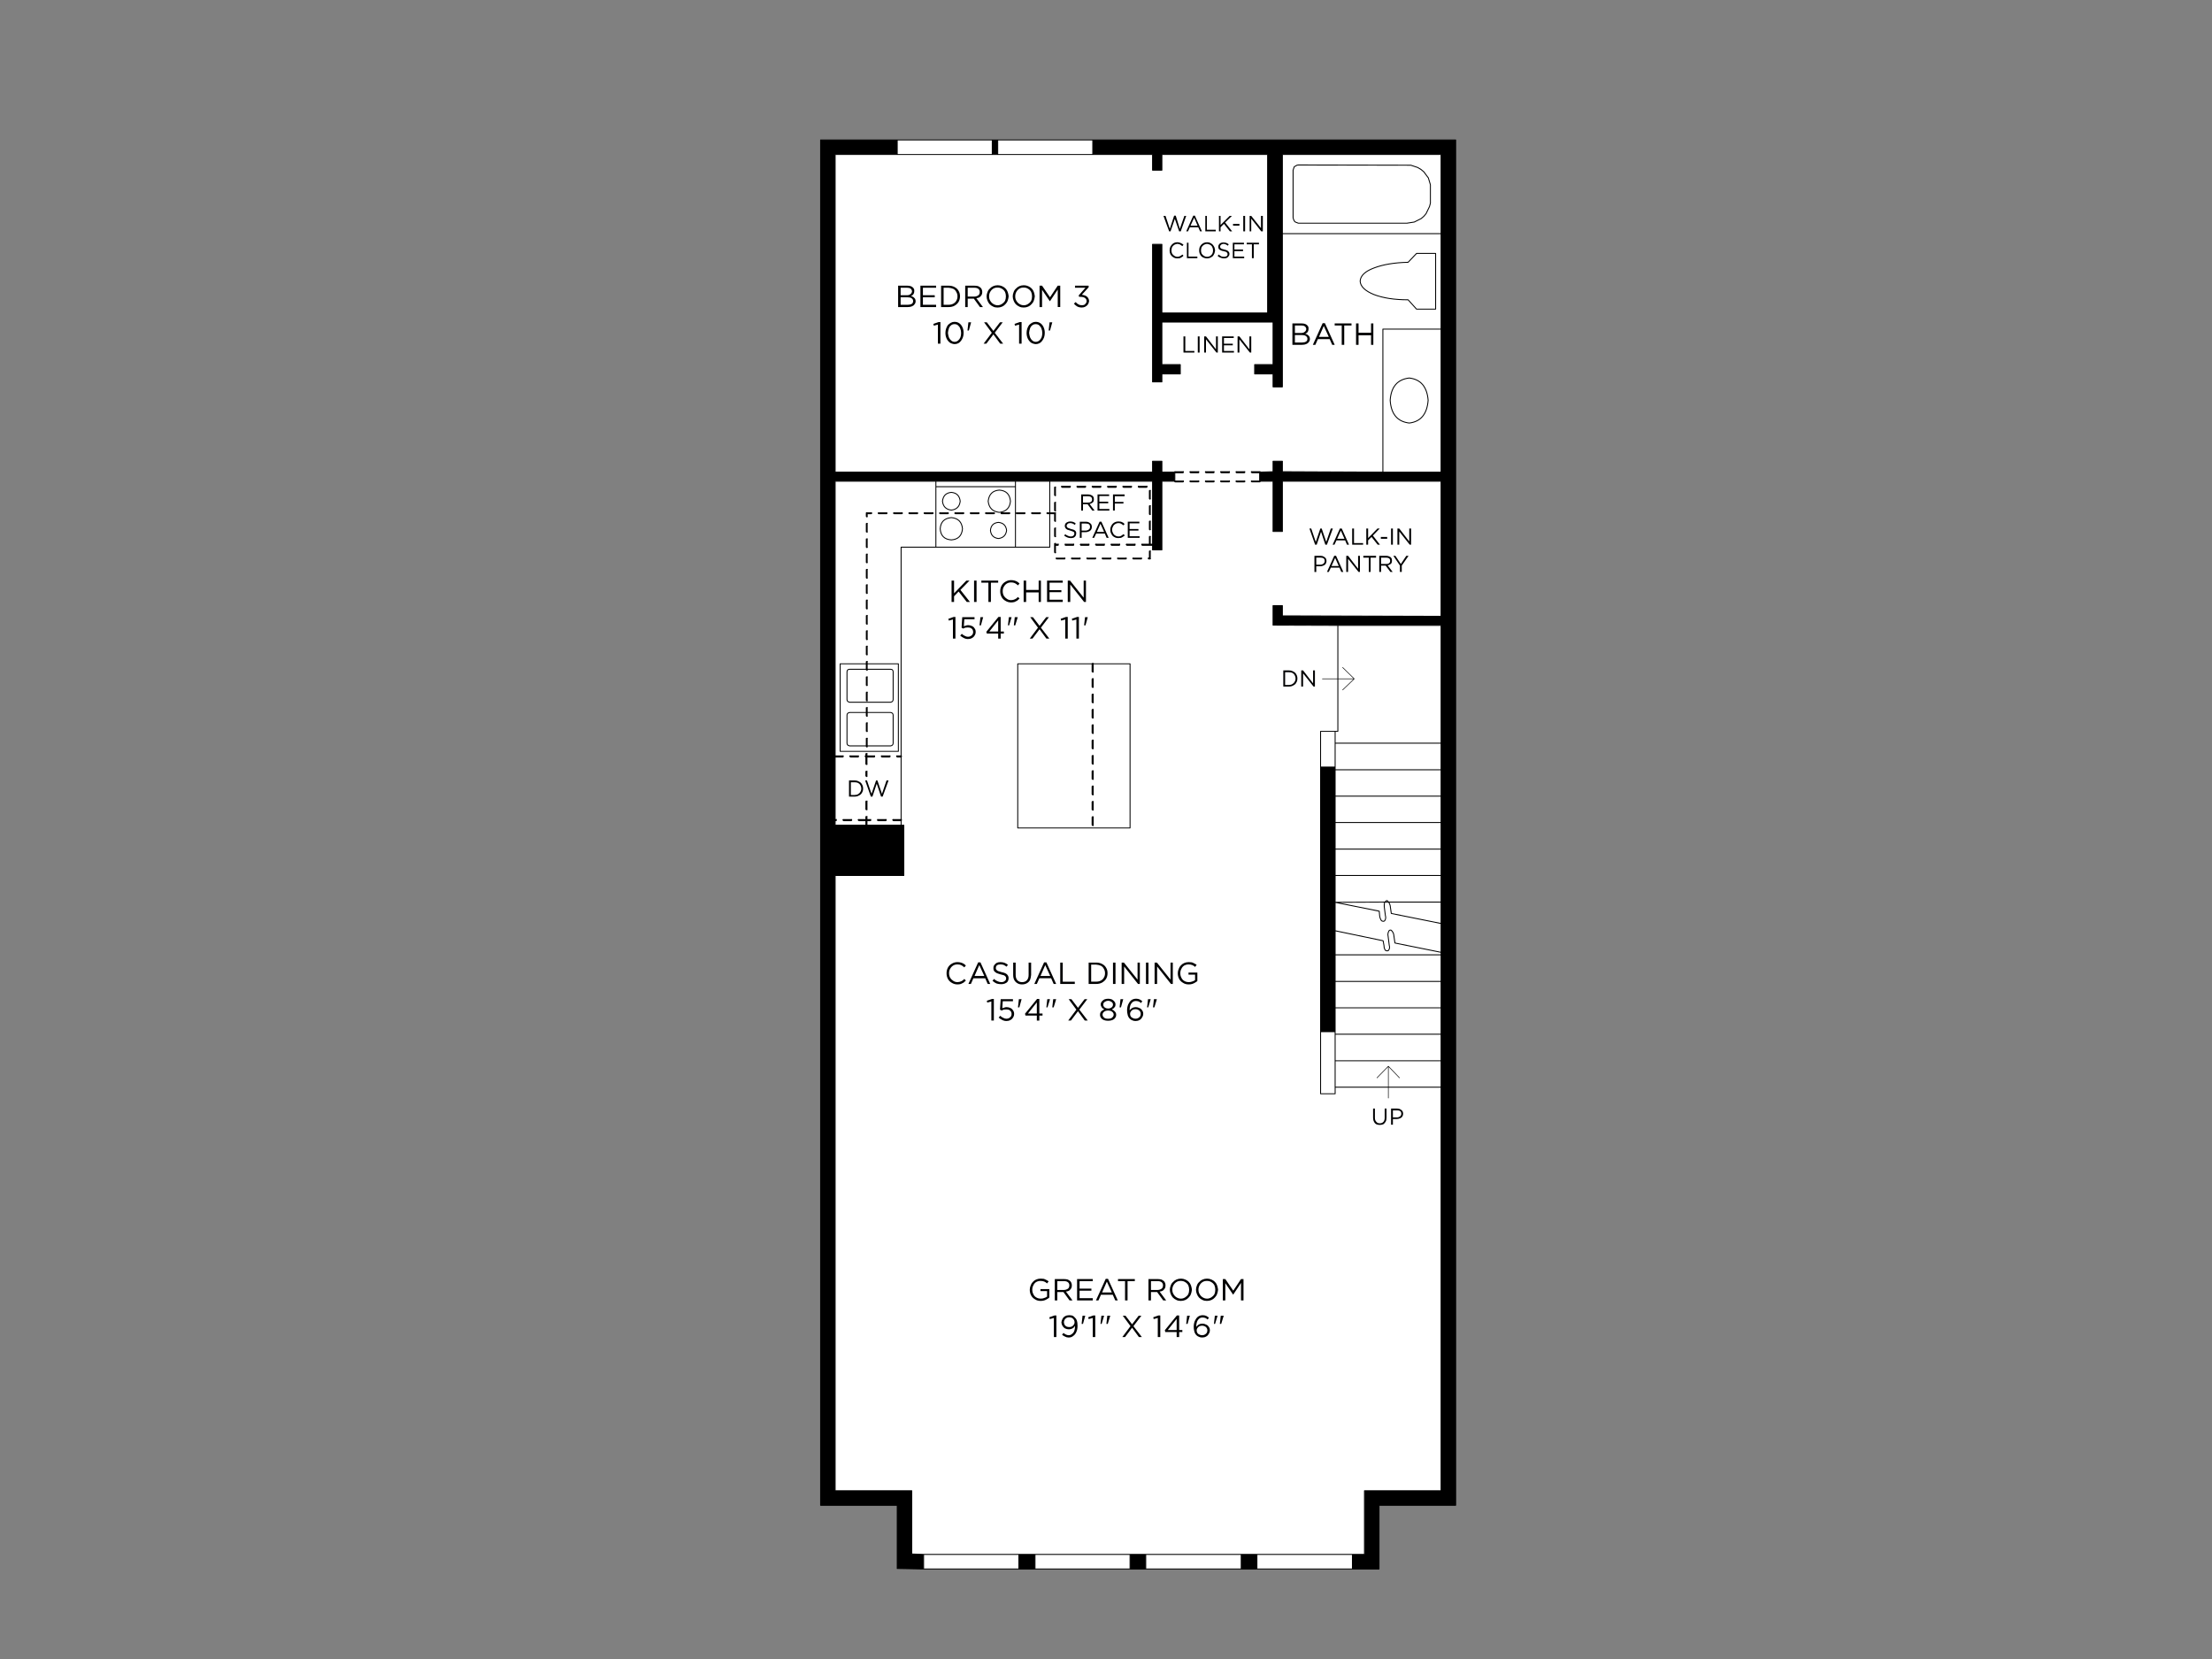 <?xml version="1.0" encoding="UTF-8"?>
<svg id="Layer_2" data-name="Layer 2" xmlns="http://www.w3.org/2000/svg" viewBox="0 0 1600 1200">
  <rect x="0" y="0" width="1600" height="1200" fill="#808080" stroke="none"/>
  <defs>
    <style>
      .cls-1 {
        stroke-width: .67px;
      }

      .cls-1, .cls-2 {
        fill: none;
        stroke: #000;
        stroke-linecap: round;
        stroke-linejoin: round;
      }

      .cls-2 {
        stroke-width: .42px;
      }

      .cls-3, .cls-4, .cls-5 {
        stroke-width: 0px;
      }

      .cls-4 {
        fill: #fff;
      }

      .cls-5 {
        fill: #000001;
      }
    </style>
  </defs>
  <path class="cls-3" d="M721.68,101.23v10.53h-3.95v-10.53h3.95ZM790.43,111.76v-10.53h262.48v987.6h-55.42v46.05h-19.24v-10.53h8.72v-46.05h55.42V452.36h-74.67l-46.87-.16v-14.14h6.74v7.4l114.79.33v-97.69h-114.79v36.35h-6.74v-36.35h-9.7v-6.58l9.7-.33v-7.57h6.74v7.57l72.69.33h42.1V111.76h-114.79v168.08h-6.74v-9.37h-13.32v-6.74h13.32v-30.75h-80.42v30.75h13.32v6.74h-13.32v5.76h-6.74v-99.5h6.74v49.67h76.48v-114.63h-76.48v11.35h-6.74v-11.35h-43.25M647.01,603.66v23.02h-42.92v-23.02h42.92M647.01,626.69v-23.02h-42.92v23.02h42.92M593.56,101.23h55.42v10.53h-44.9v229.75h229.59v-7.89h6.74v7.89h9.37v6.58h-9.37v49.67h-6.74v-49.67h-229.59v248.83h49.67v36.35h-49.67v445.04h55.42v45.72l8.55.33v10.53l-19.08-.33v-45.72h-55.42V101.23M965.74,594.95v151.31h-10.53v-191.43h10.53v40.13M736.97,1124.35h11.68v10.53h-11.68v-10.53M897.82,1124.35h11.35v10.53h-11.35v-10.53M828.74,1134.88h-11.35v-10.53h11.35v10.53"/>
  <path class="cls-4" d="M721.68,101.23h68.75v10.53h-68.75v-10.53ZM1024.62,223.59l-6.09-6.74c-9.87,0-18.09-1.26-24.67-3.78-6.47-2.63-9.81-5.86-10.03-9.7.22-3.95,3.56-7.13,10.03-9.54,6.58-2.52,14.8-3.89,24.67-4.11l6.09-6.41h13.81v40.29h-13.81M817.4,480.15v118.74h-81.24v-118.74h81.24M817.4,598.89v-118.74h-81.24v118.74h81.24M1018.53,216.85l6.09,6.74h13.81v-40.29h-13.81l-6.09,6.41c-9.87.22-18.09,1.59-24.67,4.11-6.47,2.41-9.81,5.59-10.03,9.54.22,3.84,3.56,7.07,10.03,9.7,6.58,2.52,14.8,3.78,24.67,3.78M721.68,111.76h112v11.35h6.74v-11.35h76.48v114.63h-76.48v-49.67h-6.74v99.5h6.74v-5.76h13.32v-6.74h-13.32v-30.75h80.42v30.75h-13.32v6.74h13.32v9.37h6.74v-110.85h114.79v69.07h-42.1v103.45l-72.69-.33v-7.57h-6.74v7.57l-9.7.33v6.58h9.7v36.35h6.74v-36.35h114.79v97.69l-114.79-.33v-7.4h-6.74v14.14l46.87.16v76.64h-12.5v262.15h10.53v-4.77h76.64v291.92h-55.42v46.05h-318.89l-8.55-.33v-45.72h-55.42v-445.04h49.67v-36.35h-1.97v-201.14h107.56v-47.69h74.34v49.67h6.74v-49.67h9.37v-6.58h-9.37v-7.89h-6.74v7.89h-229.59V111.76h117.59M717.73,101.23v10.53h-68.75v-10.53h68.75M938.11,119.48l.99-.16,81.41.16,4.93,1.64,2.47,1.48,1.97,1.64,3.29,4.44,1.48,4.93v13.32l-.66,2.47-2.47,5.1-1.64,1.97-1.97,1.64-4.93,2.47-5.26.82h-78.61l-2.14-.82-.82-.82-.49-1.15-.33-1.15v-34.37l.82-2.47,1.97-1.15M939.1,119.32l-.99.16-1.97,1.15-.82,2.47v34.37l.33,1.15.49,1.15.82.82,2.14.82h78.61l5.26-.82,4.93-2.47,1.97-1.64,1.64-1.97,2.47-5.1.66-2.47v-13.32l-1.48-4.93-3.29-4.44-1.97-1.64-2.47-1.48-4.93-1.64-81.41-.16M927.59,168.99v-57.23h114.79v57.23h-114.79M1019.36,305.99c-8.55-.99-13.16-6.47-13.81-16.45.66-9.76,5.26-15.13,13.81-16.12,8.33.99,12.88,6.36,13.65,16.12-.77,9.98-5.32,15.46-13.65,16.45M1005.54,289.54c.66,9.98,5.26,15.46,13.81,16.45,8.33-.99,12.88-6.47,13.65-16.45-.77-9.76-5.32-15.13-13.65-16.12-8.55.99-13.16,6.36-13.81,16.12M1000.28,238.06h42.1v103.45h-42.1v-103.45M967.72,452.36h74.67v85.19h-76.64v-8.55h1.97v-76.64M965.74,529v25.82h-10.53v-25.82h10.53M965.74,554.82v-17.27h76.64v19.24h-76.64v-1.97M1042.38,556.79v19.08h-76.64v-19.08h76.64M1042.38,594.95v19.24h-76.64v-19.24h76.64M1042.38,614.19v19.08h-76.64v-19.08h76.64M1042.38,575.87v19.08h-76.64v-19.08h76.64M965.74,633.27h76.64v19.24h-37.99c-.22-.22-.49-.55-.82-.99-.55-.33-1.1,0-1.64.99h-.33l-35.85.16v-19.41M965.74,673.23v-20.56l31.91,6.41.33,3.62c.22,1.32.66,2.41,1.32,3.29.99.55,1.75.55,2.3,0,.77-1.1.93-2.36.49-3.78l-.82-6.41c-.11-1.1,0-2.19.33-3.29h2.8c.55.66.93,1.48,1.15,2.47l.82,5.76,36.02,7.24v20.89l-33.39-6.74-.82-5.76c-.11-1.21-.71-2.36-1.81-3.45-.55-.33-1.1-.22-1.64.33-.77,1.32-.99,2.63-.66,3.95l.82,6.58c.44,1.32.27,2.52-.49,3.62-.55.55-1.32.55-2.3,0-.66-.88-.99-1.97-.99-3.29l-.66-3.62-34.7-7.24M1001.92,652.51c.55-.99,1.1-1.32,1.64-.99.33.44.6.77.82.99h-2.47M1001.6,652.51c-.33,1.1-.44,2.19-.33,3.29l.82,6.41c.44,1.42.27,2.69-.49,3.78-.55.55-1.32.55-2.3,0-.66-.88-1.1-1.97-1.32-3.29l-.33-3.62-31.91-6.41,35.85-.16M1005.54,654.97c-.22-.99-.6-1.81-1.15-2.47h37.99v15.46l-36.02-7.24-.82-5.76M1004.06,677.18c-.33-1.32-.11-2.63.66-3.95.55-.55,1.1-.66,1.64-.33,1.1,1.1,1.7,2.25,1.81,3.45l.82,5.76,33.39,6.74v1.81h-76.64v-17.43l34.7,7.24.66,3.62c0,1.32.33,2.41.99,3.29.99.55,1.75.55,2.3,0,.77-1.1.93-2.3.49-3.62l-.82-6.58M965.74,709.91v-19.24h76.64v19.24h-76.64M1042.38,728.98v19.08h-76.64v-19.08h76.64M1042.38,748.06v19.24h-76.64v-19.24h76.64M1042.38,767.3v19.08h-76.64v-19.08h76.64M965.74,786.38v4.77h-10.53v-44.9h10.53v40.13M965.74,709.91h76.64v19.08h-76.64v-19.08M978.24,1124.35v10.53h-69.07v-10.53h69.07M614.61,507.95c-1.32-.22-1.97-.88-1.97-1.97v-19.9c0-1.32.66-1.97,1.97-1.97h29.6c1.21,0,1.81.66,1.81,1.97v19.9c0,1.1-.6,1.75-1.81,1.97h-29.6M612.64,537.55v-20.23c0-1.1.66-1.75,1.97-1.97h29.6c1.21.22,1.81.88,1.81,1.97v20.23c0,1.1-.6,1.75-1.81,1.97h-29.6c-1.32-.22-1.97-.88-1.97-1.97M612.64,517.32v20.23c0,1.1.66,1.75,1.97,1.97h29.6c1.21-.22,1.81-.88,1.81-1.97v-20.23c0-1.1-.6-1.75-1.81-1.97h-29.6c-1.32.22-1.97.88-1.97,1.97M612.64,505.97c0,1.1.66,1.75,1.97,1.97h29.6c1.21-.22,1.81-.88,1.81-1.97v-19.9c0-1.32-.6-1.97-1.81-1.97h-29.6c-1.32,0-1.97.66-1.97,1.97v19.9M607.71,543.47v-63.32h42.1v63.32h-42.1M607.71,480.15v63.32h42.1v-63.32h-42.1M676.95,352.03v43.75h-25.16v201.14h-47.69v-248.83h72.86v3.95M680.07,382.46c.33-4.93,3.02-7.62,8.06-8.06,4.93.44,7.62,3.12,8.06,8.06-.44,5.04-3.12,7.73-8.06,8.06-5.04-.33-7.73-3.02-8.06-8.06M681.72,362.56c.44-3.95,2.58-6.09,6.41-6.41,3.84.33,5.98,2.47,6.41,6.41-.44,3.84-2.58,5.98-6.41,6.41-3.84-.44-5.98-2.58-6.41-6.41M722.83,370.62c-4.83-.55-7.51-3.23-8.06-8.06.55-5.04,3.23-7.73,8.06-8.06,4.93.33,7.62,3.02,8.06,8.06-.44,4.83-3.12,7.51-8.06,8.06M716.42,383.61c.33-3.51,2.25-5.43,5.76-5.76,3.51.33,5.48,2.25,5.92,5.76-.44,3.51-2.41,5.48-5.92,5.92-3.51-.44-5.43-2.41-5.76-5.92M722.17,377.86c-3.51.33-5.43,2.25-5.76,5.76.33,3.51,2.25,5.48,5.76,5.92,3.51-.44,5.48-2.41,5.92-5.92-.44-3.51-2.41-5.43-5.92-5.76M714.77,362.56c.55,4.83,3.23,7.51,8.06,8.06,4.93-.55,7.62-3.23,8.06-8.06-.44-5.04-3.12-7.73-8.06-8.06-4.83.33-7.51,3.02-8.06,8.06M688.13,356.15c-3.84.33-5.98,2.47-6.41,6.41.44,3.84,2.58,5.98,6.41,6.41,3.84-.44,5.98-2.58,6.41-6.41-.44-3.95-2.58-6.09-6.41-6.41M688.13,374.4c-5.04.44-7.73,3.12-8.06,8.06.33,5.04,3.02,7.73,8.06,8.06,4.93-.33,7.62-3.02,8.06-8.06-.44-4.93-3.12-7.62-8.06-8.06M676.95,395.78v-43.75h57.56v43.75h-57.56M676.95,352.03v-3.95h57.56v3.95h-57.56M734.51,352.03v-3.95h24.83v47.69h-24.83v-43.75M668.07,1134.88v-10.53h68.91v10.53h-68.91M748.65,1124.35h68.75v10.53h-68.75v-10.53M828.74,1124.35h69.07v10.53h-69.07v-10.53"/>
  <path class="cls-1" d="M927.59,168.99h114.79M909.17,1124.35h69.07M668.07,1124.35h68.91M828.74,1124.35v10.53M897.82,1124.35h-80.42M897.82,1134.88v-10.53h11.35v10.53M736.97,1134.88v-10.53h11.68v10.53M748.65,1124.35h68.75v10.53M734.51,352.03h-57.56M676.95,395.78h57.56M817.4,480.15h-81.24v118.74h81.24v-118.74ZM965.74,529h-10.53v25.82M716.42,383.61c.33-3.51,2.25-5.43,5.76-5.76,3.51.33,5.48,2.25,5.92,5.76-.44,3.51-2.41,5.48-5.92,5.92-3.51-.44-5.43-2.41-5.76-5.92ZM714.77,362.56c.55-5.04,3.23-7.73,8.06-8.06,4.93.33,7.62,3.02,8.06,8.06-.44,4.83-3.12,7.51-8.06,8.06-4.83-.55-7.51-3.23-8.06-8.06ZM759.34,348.09v47.69h-24.83v-47.69M604.09,626.69h42.92v-23.02h-42.92v23.02ZM649.81,480.15v63.32h-42.1v-63.32h42.1ZM646.03,537.55c0,1.1-.6,1.75-1.81,1.97h-29.6c-1.32-.22-1.97-.88-1.97-1.97v-20.23c0-1.1.66-1.75,1.97-1.97h29.6c1.21.22,1.81.88,1.81,1.97v20.23ZM646.03,505.97c0,1.1-.6,1.75-1.81,1.97h-29.6c-1.32-.22-1.97-.88-1.97-1.97v-19.9c0-1.32.66-1.97,1.97-1.97h29.6c1.21,0,1.81.66,1.81,1.97v19.9ZM681.72,362.56c.44-3.95,2.58-6.09,6.41-6.41,3.84.33,5.98,2.47,6.41,6.41-.44,3.84-2.58,5.98-6.41,6.41-3.84-.44-5.98-2.58-6.41-6.41ZM680.07,382.46c.33-4.93,3.02-7.62,8.06-8.06,4.93.44,7.62,3.12,8.06,8.06-.44,5.04-3.12,7.73-8.06,8.06-5.04-.33-7.73-3.02-8.06-8.06ZM676.95,348.09v47.69h-25.16v201.14M1004.39,652.51h37.99M965.74,728.98h76.64M965.74,709.9h76.64M965.74,690.66h76.64M965.74,786.38v-19.08M965.74,748.06v-1.81M1042.38,767.3h-76.64v-19.24h76.64M955.22,746.25v44.9h10.53v-4.77h76.64M965.74,673.23l34.7,7.24.66,3.62c0,1.32.33,2.41.99,3.29.99.55,1.75.55,2.3,0,.77-1.1.93-2.3.49-3.62l-.82-6.58c-.33-1.32-.11-2.63.66-3.95.55-.55,1.1-.66,1.64-.33,1.1,1.1,1.7,2.25,1.81,3.45l.82,5.76,33.39,6.74M1004.39,652.51c.55.66.93,1.48,1.15,2.47l.82,5.76,36.02,7.24M1001.92,652.51c.55-.99,1.1-1.32,1.64-.99.33.44.6.77.82.99h-2.8l-35.85.16,31.91,6.41.33,3.62c.22,1.32.66,2.41,1.32,3.29.99.55,1.75.55,2.3,0,.77-1.1.93-2.36.49-3.78l-.82-6.41c-.11-1.1,0-2.19.33-3.29M965.74,633.27h76.64M965.74,614.19h76.64M965.74,594.95h76.64M965.74,575.87h76.64M965.74,556.79h76.64M965.74,537.55v208.7h-10.53v-191.43h10.53M1042.38,537.55h-76.64v-8.55h1.97v-76.64M1042.38,238.06h-42.1v103.45M1019.36,305.99c-8.55-.99-13.16-6.47-13.81-16.45.66-9.76,5.26-15.13,13.81-16.12,8.33.99,12.88,6.36,13.65,16.12-.77,9.98-5.32,15.46-13.65,16.45ZM1018.53,216.85c-9.87,0-18.09-1.26-24.67-3.78-6.47-2.63-9.81-5.86-10.03-9.7.22-3.95,3.56-7.13,10.03-9.54,6.58-2.52,14.8-3.89,24.67-4.11l6.09-6.41h13.81v40.29h-13.81l-6.09-6.74ZM717.73,111.76h-68.75M648.99,101.23v10.53h-44.9v229.75h229.59v-7.89h6.74v7.89h9.37v6.58h-9.37v49.67h-6.74v-49.67h-229.59v248.83h49.67v36.35h-49.67v445.04h55.42v45.72l8.55.33v10.53M1029.88,156.49l1.64-1.97,2.47-5.1.66-2.47v-13.32l-1.48-4.93-3.29-4.44-1.97-1.64-2.47-1.48-4.93-1.64-81.41-.16-.99.16-1.97,1.15-.82,2.47v34.37l.33,1.15.49,1.15.82.82,2.14.82h78.61l5.26-.82,4.93-2.47,1.97-1.64ZM978.24,1134.88v-10.53h8.72v-46.05h55.42V452.36h-74.67l-46.87-.16v-14.14h6.74v7.4l114.79.33v-97.69h-114.79v36.35h-6.74v-36.35h-9.7v-6.58l9.7-.33v-7.57h6.74v7.57l72.69.33h42.1V111.76h-114.79v168.08h-6.74v-9.37h-13.32v-6.74h13.32v-30.75h-80.42v30.75h13.32v6.74h-13.32v5.76h-6.74v-99.5h6.74v49.67h76.48v-114.63h-76.48v11.35h-6.74v-11.35h-43.25M721.68,111.76h-3.95v-10.53M790.43,101.23h-196.86v987.6h55.42v45.72l19.08.33h329.42v-46.05h55.42V101.23h-262.48v10.53h-68.75v-10.53"/>
  <path class="cls-3" d="M626.29,371.11c0-.11.06-.27.16-.49.22-.22.44-.22.66,0h2.96c.22-.22.44-.22.66,0,.11.22.11.38,0,.49.11.22.11.44,0,.66-.22.11-.44.16-.66.16h-2.47v1.48c.22.11.22.27,0,.49-.11.22-.27.33-.49.33s-.44-.11-.66-.33c-.11-.22-.16-.38-.16-.49v-2.3ZM626.29,378.84c0-.11.06-.27.16-.49.22-.22.44-.22.66,0,.22-.22.38-.22.49,0,.22.22.22.38,0,.49v5.59c.22.22.22.44,0,.66-.11.11-.27.16-.49.16s-.44-.06-.66-.16c-.11-.22-.16-.44-.16-.66v-5.59M626.29,390.03c0-.22.06-.38.16-.49.22-.22.44-.22.66,0,.22-.22.38-.22.49,0,.22.11.22.27,0,.49v5.59c.22.11.22.27,0,.49-.11.22-.27.33-.49.33s-.44-.11-.66-.33c-.11-.22-.16-.38-.16-.49v-5.59M675.14,370.62c.11.22.11.38,0,.49.11.22.11.44,0,.66-.22.11-.44.16-.66.16h-5.43c-.22,0-.44-.06-.66-.16-.22-.22-.33-.44-.33-.66,0-.11.11-.27.33-.49.22-.22.44-.22.66,0h5.43c.22-.22.44-.22.66,0M663.95,371.77c-.11.11-.27.16-.49.16h-5.59c-.22,0-.38-.06-.49-.16-.22-.22-.33-.44-.33-.66,0-.11.11-.27.33-.49.11-.22.27-.22.49,0h5.59c.22-.22.38-.22.49,0,.22.22.22.38,0,.49.22.22.22.44,0,.66M691.09,371.93c-.11,0-.27-.06-.49-.16-.22-.22-.33-.44-.33-.66,0-.11.11-.27.33-.49.22-.22.38-.22.49,0h5.59c.22-.22.44-.22.66,0,.11.22.11.38,0,.49.11.22.11.44,0,.66-.22.11-.44.16-.66.16h-5.59M685.66,370.62c.11-.22.27-.22.49,0s.22.38,0,.49c.22.22.22.44,0,.66-.22.11-.38.16-.49.16h-5.59c-.22,0-.38-.06-.49-.16-.22-.22-.33-.44-.33-.66,0-.11.11-.27.33-.49.11-.22.27-.22.49,0h5.59M641.75,371.11c.22.22.22.44,0,.66-.11.11-.27.16-.49.16h-5.59c-.22,0-.38-.06-.49-.16-.22-.22-.33-.44-.33-.66,0-.11.11-.27.33-.49.11-.22.27-.22.49,0h5.59c.22-.22.38-.22.49,0,.22.22.22.38,0,.49M652.93,371.11c.11.22.11.44,0,.66-.22.11-.44.16-.66.16h-5.43c-.22,0-.44-.06-.66-.16-.11-.22-.16-.44-.16-.66,0-.11.06-.27.16-.49.22-.22.44-.22.66,0h5.43c.22-.22.44-.22.66,0,.11.22.11.38,0,.49M627.11,400.55c.22-.22.38-.22.49,0,.22.22.22.38,0,.49v5.59c.22.22.22.38,0,.49-.11.22-.27.33-.49.33s-.44-.11-.66-.33c-.11-.11-.16-.27-.16-.49v-5.59c0-.11.06-.27.16-.49.22-.22.44-.22.66,0M627.11,411.57c.22-.11.38-.11.49,0,.22.22.22.44,0,.66v5.59c.22.11.22.27,0,.49-.11.22-.27.33-.49.33s-.44-.11-.66-.33c-.11-.22-.16-.38-.16-.49v-5.59c0-.22.06-.44.16-.66.22-.11.44-.11.66,0M627.11,422.75c.22-.22.38-.22.49,0,.22.22.22.38,0,.49v5.59c.22.22.22.38,0,.49-.11.22-.27.33-.49.33s-.44-.11-.66-.33c-.11-.11-.16-.27-.16-.49v-5.59c0-.11.06-.27.16-.49.22-.22.44-.22.66,0M627.11,433.77c.22-.11.38-.11.49,0,.22.22.22.44,0,.66v5.59c.22.11.22.27,0,.49-.11.22-.27.33-.49.33s-.44-.11-.66-.33c-.11-.22-.16-.38-.16-.49v-5.59c0-.22.06-.44.16-.66.22-.11.44-.11.66,0M627.61,444.96c.22.22.22.38,0,.49v5.59c.22.22.22.38,0,.49-.11.22-.27.33-.49.33s-.44-.11-.66-.33c-.11-.11-.16-.27-.16-.49v-5.59c0-.11.06-.27.16-.49.22-.22.44-.22.66,0,.22-.22.38-.22.49,0M627.61,455.98c.22.22.22.44,0,.66v5.43c.22.22.22.44,0,.66-.11.22-.27.33-.49.33s-.44-.11-.66-.33c-.11-.22-.16-.44-.16-.66v-5.43c0-.22.06-.44.16-.66.22-.11.44-.11.66,0,.22-.11.38-.11.49,0M627.11,467.16c.22-.22.38-.22.49,0,.22.11.22.27,0,.49v5.59c.22.22.22.38,0,.49-.11.22-.27.33-.49.33s-.44-.11-.66-.33c-.11-.11-.16-.27-.16-.49v-5.59c0-.22.06-.38.16-.49.22-.22.44-.22.66,0M626.29,478.84c0-.22.06-.44.16-.66.22-.11.44-.11.66,0,.22-.11.38-.11.49,0,.22.22.22.44,0,.66v5.43c.22.22.22.44,0,.66-.11.11-.27.16-.49.16s-.44-.06-.66-.16c-.11-.22-.16-.44-.16-.66v-5.43M626.29,489.85c0-.22.06-.38.16-.49.22-.22.44-.22.66,0,.22-.22.38-.22.49,0,.22.11.22.27,0,.49v5.59c.22.22.22.38,0,.49-.11.22-.27.33-.49.33s-.44-.11-.66-.33c-.11-.11-.16-.27-.16-.49v-5.59M626.29,506.47v-5.43c0-.22.06-.44.16-.66.22-.11.44-.11.66,0,.22-.11.38-.11.49,0,.22.22.22.44,0,.66v5.43c.22.22.22.44,0,.66-.11.11-.27.16-.49.16s-.44-.06-.66-.16c-.11-.22-.16-.44-.16-.66M626.29,512.06c0-.22.06-.38.16-.49.22-.22.44-.22.66,0,.22-.22.38-.22.49,0,.22.11.22.27,0,.49v5.59c.22.11.22.27,0,.49-.11.22-.27.33-.49.33s-.44-.11-.66-.33c-.11-.22-.16-.38-.16-.49v-5.59M626.29,523.24c0-.22.06-.44.16-.66.22-.22.44-.22.66,0,.22-.22.38-.22.49,0,.22.22.22.44,0,.66v5.43c.22.22.22.44,0,.66-.11.11-.27.16-.49.16s-.44-.06-.66-.16c-.11-.22-.16-.44-.16-.66v-5.43M626.29,534.26c0-.22.06-.38.16-.49.22-.22.44-.22.66,0,.22-.22.38-.22.49,0,.22.11.22.27,0,.49v5.59c.22.11.22.27,0,.49-.11.22-.27.33-.49.33s-.44-.11-.66-.33c-.11-.22-.16-.38-.16-.49v-5.59M625.96,545.28c0-.11.11-.27.33-.49.11-.22.27-.22.49,0,.22-.22.44-.22.66,0,.11.22.11.38,0,.49v1.15h4.93c.22-.11.38-.11.49,0,.22.22.22.44,0,.66.22.11.22.27,0,.49-.11.22-.27.33-.49.33h-4.93v4.6c.11.22.11.44,0,.66-.22.11-.44.16-.66.16s-.38-.06-.49-.16c-.22-.22-.33-.44-.33-.66v-4.6c0-.22-.11-.33-.33-.33-.11-.22-.16-.38-.16-.49,0-.22.06-.44.16-.66h.33v-1.15M620.7,546.43c.22-.11.38-.11.49,0,.22.22.22.44,0,.66.22.11.22.27,0,.49-.11.22-.27.33-.49.33h-5.59c-.11,0-.27-.11-.49-.33-.22-.22-.33-.38-.33-.49,0-.22.11-.44.33-.66.22-.11.38-.11.49,0h5.59M610.17,547.09c.22.11.22.27,0,.49-.22.22-.38.33-.49.33h-5.59c-.22,0-.44-.11-.66-.33-.11-.22-.16-.38-.16-.49,0-.22.06-.44.16-.66.22-.11.44-.11.66,0h5.59c.11-.11.27-.11.49,0,.22.22.22.44,0,.66M651.78,546.43c.22-.11.38-.11.49,0,.22.22.22.44,0,.66.22.11.22.27,0,.49-.11.22-.27.33-.49.33h-2.8c-.22,0-.38-.11-.49-.33-.22-.22-.33-.38-.33-.49,0-.22.11-.44.33-.66.11-.11.27-.11.49,0h2.8M643.4,546.43c.22-.11.44-.11.66,0,.11.22.11.44,0,.66.11.11.11.27,0,.49-.22.22-.44.33-.66.33h-5.43c-.22,0-.44-.11-.66-.33-.11-.22-.16-.38-.16-.49,0-.22.06-.44.16-.66.22-.11.44-.11.66,0h5.43M627.44,558.11v3.12c.11.11.11.27,0,.49-.22.22-.44.33-.66.33s-.38-.11-.49-.33c-.22-.22-.33-.38-.33-.49v-3.12c0-.22.11-.38.33-.49.11-.22.27-.22.49,0,.22-.22.44-.22.66,0,.11.11.11.27,0,.49M652.28,592.48c.22.22.22.44,0,.66.22.11.22.27,0,.49-.11.22-.27.33-.49.33h-5.59c-.11,0-.27-.11-.49-.33s-.33-.38-.33-.49c0-.22.11-.44.33-.66.22-.11.38-.11.49,0h5.59c.22-.11.38-.11.49,0M626.79,579.16c.22-.11.44-.11.66,0,.11.22.11.44,0,.66v5.43c.11.22.11.44,0,.66-.22.11-.44.16-.66.16s-.38-.06-.49-.16c-.22-.22-.33-.44-.33-.66v-5.43c0-.22.11-.44.33-.66.11-.11.27-.11.49,0M641.26,593.14c.22.11.22.27,0,.49-.22.22-.38.33-.49.33h-5.59c-.22,0-.44-.11-.66-.33-.11-.22-.16-.38-.16-.49,0-.22.06-.44.16-.66.22-.11.44-.11.66,0h5.59c.11-.11.27-.11.49,0,.22.22.22.44,0,.66M626.79,590.34c.22-.22.44-.22.66,0,.11.11.11.27,0,.49v1.64h2.14c.22-.11.38-.11.49,0,.22.22.22.44,0,.66.22.11.22.27,0,.49-.11.22-.27.33-.49.33h-2.14v2.96c.11.22.11.44,0,.66-.22.11-.44.16-.66.16s-.38-.06-.49-.16c-.22-.22-.33-.44-.33-.66v-2.96h-4.77c-.11,0-.27-.11-.49-.33-.22-.22-.33-.38-.33-.49,0-.22.11-.44.33-.66.22-.11.38-.11.49,0h4.77v-1.64c0-.22.11-.38.33-.49.11-.22.27-.22.49,0M615.77,593.96h-5.59c-.22,0-.38-.11-.49-.33-.22-.22-.33-.38-.33-.49,0-.22.11-.44.33-.66.11-.11.27-.11.49,0h5.59c.11-.11.27-.11.49,0,.22.22.22.44,0,.66.22.11.22.27,0,.49s-.38.33-.49.33M603.43,593.63c-.11-.22-.16-.38-.16-.49,0-.22.06-.44.16-.66.22-.11.44-.11.66,0h.49c.22-.11.44-.11.66,0,.11.22.11.44,0,.66.11.11.11.27,0,.49-.22.22-.44.33-.66.33h-.49c-.22,0-.44-.11-.66-.33M735.49,370.62h5.59c.22-.22.38-.22.49,0,.22.22.22.38,0,.49.22.22.22.44,0,.66-.11.11-.27.16-.49.16h-5.59c-.11,0-.27-.06-.49-.16-.22-.22-.33-.44-.33-.66,0-.11.11-.27.33-.49.22-.22.38-.22.49,0M730.56,371.77c-.22.11-.38.16-.49.16h-5.59c-.22,0-.38-.06-.49-.16-.22-.22-.33-.44-.33-.66,0-.11.11-.27.33-.49.11-.22.27-.22.49,0h5.59c.11-.22.27-.22.49,0,.22.22.22.38,0,.49.22.22.22.44,0,.66M757.2,370.62c.22-.22.38-.22.49,0h5.59c.22-.22.38-.22.49,0,.22.22.22.38,0,.49v5.59c.22.22.22.38,0,.49-.11.22-.27.33-.49.33s-.38-.11-.49-.33c-.22-.11-.33-.27-.33-.49v-4.77h-4.77c-.11,0-.27-.06-.49-.16-.22-.22-.33-.44-.33-.66,0-.11.11-.27.33-.49M752.27,370.62c.11-.22.27-.22.49,0,.22.22.22.38,0,.49.22.22.22.44,0,.66-.22.11-.38.16-.49.16h-5.59c-.22,0-.44-.06-.66-.16-.11-.22-.16-.44-.16-.66,0-.11.06-.27.16-.49.22-.22.44-.22.66,0h5.59M707.87,370.62c.11-.22.27-.22.49,0,.22.22.22.38,0,.49.22.22.22.44,0,.66-.22.11-.38.16-.49.16h-5.59c-.22,0-.38-.06-.49-.16-.22-.22-.33-.44-.33-.66,0-.11.11-.27.33-.49.11-.22.27-.22.49,0h5.59M719.54,371.77c-.22.11-.44.16-.66.16h-5.59c-.11,0-.27-.06-.49-.16-.22-.22-.33-.44-.33-.66,0-.11.11-.27.33-.49.22-.22.38-.22.49,0h5.59c.22-.22.44-.22.66,0,.11.22.11.38,0,.49.11.22.11.44,0,.66M778.58,352.03c0-.22.11-.44.33-.66.11-.11.27-.11.49,0h5.59c.11-.11.27-.11.49,0,.22.22.22.44,0,.66.22.11.22.27,0,.49s-.38.33-.49.33h-5.59c-.22,0-.38-.11-.49-.33-.22-.22-.33-.38-.33-.49M789.93,351.38c.22-.11.38-.11.49,0h5.59c.22-.11.38-.11.49,0,.22.22.22.44,0,.66.22.11.22.27,0,.49-.11.22-.27.33-.49.33h-5.59c-.11,0-.27-.11-.49-.33s-.33-.38-.33-.49c0-.22.11-.44.33-.66M767.73,351.38c.22-.11.38-.11.49,0h5.59c.22-.11.44-.11.66,0,.11.22.11.44,0,.66.11.11.11.27,0,.49-.22.22-.44.33-.66.33h-5.59c-.11,0-.27-.11-.49-.33-.22-.22-.33-.38-.33-.49,0-.22.11-.44.33-.66M762.8,352.03c.11-.22.27-.22.49,0,.22-.22.38-.22.49,0,.22.11.22.27,0,.49v5.59c.22.22.22.38,0,.49-.11.22-.27.33-.49.33s-.38-.11-.49-.33c-.22-.11-.33-.27-.33-.49v-5.59c0-.22.11-.38.33-.49M812.13,351.38c.22-.11.38-.11.49,0h5.59c.22-.11.38-.11.49,0,.22.22.22.44,0,.66.22.11.22.27,0,.49-.11.22-.27.33-.49.33h-5.59c-.11,0-.27-.11-.49-.33-.22-.22-.33-.38-.33-.49,0-.22.11-.44.33-.66M822.99,352.03c0-.22.06-.44.16-.66.22-.11.44-.11.66,0h5.43c.22-.11.44-.11.66,0,.22.22.22.44,0,.66.22.11.22.27,0,.49s-.44.33-.66.33h-5.43c-.22,0-.44-.11-.66-.33-.11-.22-.16-.38-.16-.49M801.61,351.38h5.59c.11-.11.27-.11.49,0,.22.22.22.44,0,.66.22.11.22.27,0,.49-.22.22-.38.33-.49.33h-5.59c-.22,0-.44-.11-.66-.33-.11-.22-.16-.38-.16-.49,0-.22.06-.44.16-.66.22-.11.44-.11.66,0M763.29,363.05c.22-.11.38-.11.49,0,.22.22.22.44,0,.66v5.43c.22.22.22.44,0,.66-.11.11-.27.16-.49.16s-.38-.06-.49-.16c-.22-.22-.33-.44-.33-.66v-5.43c0-.22.11-.44.33-.66.11-.11.27-.11.49,0M762.47,382.3c0-.22.11-.44.33-.66.11-.11.27-.11.49,0,.22-.11.38-.11.49,0,.22.22.22.44,0,.66v5.43c.22.22.22.44,0,.66-.11.11-.27.16-.49.16s-.38-.06-.49-.16c-.22-.22-.33-.44-.33-.66v-5.43M763.29,392.82c.22-.22.38-.22.49,0v.49h1.48c.22-.22.38-.22.49,0,.22.22.22.44,0,.66.22.11.22.27,0,.49-.11.22-.27.33-.49.33h-1.48v4.6c.22.22.22.44,0,.66-.11.11-.27.16-.49.16s-.38-.06-.49-.16c-.22-.22-.33-.44-.33-.66v-6.09c0-.22.11-.38.33-.49.11-.22.27-.22.49,0M776.28,394.8h-5.43c-.22,0-.44-.11-.66-.33-.11-.22-.16-.38-.16-.49,0-.22.06-.44.16-.66.22-.22.44-.22.66,0h5.43c.22-.22.44-.22.66,0,.11.22.11.44,0,.66.11.11.11.27,0,.49-.22.22-.44.33-.66.33M775.46,404.66c-.11,0-.27-.06-.49-.16-.22-.22-.33-.44-.33-.66,0-.11.11-.27.33-.49.22-.22.38-.22.49,0h5.59c.22-.22.38-.22.49,0,.22.22.22.38,0,.49.22.22.22.44,0,.66-.11.11-.27.16-.49.16h-5.59M770.03,403.35c.11-.22.27-.22.49,0,.22.22.22.38,0,.49.22.22.22.44,0,.66-.22.11-.38.16-.49.16h-5.59c-.22,0-.44-.06-.66-.16-.11-.22-.16-.44-.16-.66,0-.11.06-.27.16-.49.22-.22.44-.22.66,0h5.59M781.87,394.8c-.22,0-.38-.11-.49-.33-.22-.22-.33-.38-.33-.49,0-.22.11-.44.33-.66.11-.22.27-.22.49,0h5.59c.11-.22.27-.22.49,0,.22.22.22.44,0,.66.22.11.22.27,0,.49-.22.22-.38.33-.49.33h-5.59M792.07,393.97c0-.22.11-.44.33-.66.22-.22.44-.22.66,0h5.43c.22-.22.44-.22.66,0,.11.22.11.44,0,.66.11.11.11.27,0,.49-.22.22-.44.33-.66.33h-5.43c-.22,0-.44-.11-.66-.33-.22-.22-.33-.38-.33-.49M785.98,404.5c-.11-.22-.16-.44-.16-.66,0-.11.06-.27.16-.49.22-.22.44-.22.66,0h5.43c.22-.22.44-.22.66,0,.22.22.22.38,0,.49.22.22.22.44,0,.66-.22.11-.44.16-.66.16h-5.43c-.22,0-.44-.06-.66-.16M803.25,393.97c0-.22.11-.44.33-.66.11-.22.27-.22.49,0h5.59c.11-.22.27-.22.49,0,.22.22.22.44,0,.66.22.11.22.27,0,.49-.22.22-.38.33-.49.33h-5.59c-.22,0-.38-.11-.49-.33-.22-.22-.33-.38-.33-.49M808.02,403.84c0-.11.06-.27.16-.49.22-.22.44-.22.66,0h5.43c.22-.22.44-.22.66,0,.11.22.11.38,0,.49.11.22.11.44,0,.66-.22.11-.44.16-.66.16h-5.43c-.22,0-.44-.06-.66-.16-.11-.22-.16-.44-.16-.66M803.75,404.5c-.11.11-.27.16-.49.16h-5.59c-.11,0-.27-.06-.49-.16-.22-.22-.33-.44-.33-.66,0-.11.11-.27.33-.49s.38-.22.49,0h5.59c.22-.22.38-.22.49,0,.22.22.22.38,0,.49.22.22.22.44,0,.66M815.09,394.8c-.11,0-.27-.11-.49-.33-.22-.22-.33-.38-.33-.49,0-.22.11-.44.33-.66.22-.22.38-.22.49,0h5.59c.22-.22.44-.22.66,0,.11.22.11.44,0,.66.11.11.11.27,0,.49-.22.22-.44.33-.66.33h-5.59M825.78,393.32c.11-.22.27-.22.49,0h4.77v-4.93c0-.22.06-.44.16-.66.22-.11.44-.11.66,0,.11-.11.27-.11.49,0,.22.22.22.44,0,.66v4.93h1.32c.22-.22.44-.22.66,0,.22.22.22.44,0,.66.22.11.22.27,0,.49-.22.22-.44.33-.66.33h-7.4c-.22,0-.38-.11-.49-.33-.22-.22-.33-.38-.33-.49,0-.22.11-.44.33-.66M819.37,404.5c-.22-.22-.33-.44-.33-.66,0-.11.11-.27.33-.49.11-.22.27-.22.49,0h5.59c.22-.22.38-.22.49,0,.22.22.22.38,0,.49.22.22.22.44,0,.66-.11.11-.27.16-.49.16h-5.59c-.22,0-.38-.06-.49-.16M849.63,342c-.22-.22-.33-.38-.33-.49,0-.22.11-.44.33-.66.11-.11.27-.11.49,0h5.59c.11-.11.27-.11.49,0,.22.22.22.44,0,.66.22.11.22.27,0,.49s-.38.33-.49.33h-5.59c-.22,0-.38-.11-.49-.33M856.21,348.09c.22.22.22.44,0,.66-.22.11-.38.16-.49.16h-5.59c-.22,0-.38-.06-.49-.16-.22-.22-.33-.44-.33-.66,0-.11.11-.27.33-.49.11-.22.27-.22.49,0h5.59c.11-.22.27-.22.49,0,.22.22.22.38,0,.49M878.41,341.51c.22.11.22.27,0,.49-.22.22-.38.33-.49.33h-5.59c-.22,0-.38-.11-.49-.33-.22-.22-.33-.38-.33-.49,0-.22.11-.44.33-.66.11-.11.27-.11.49,0h5.59c.11-.11.27-.11.49,0,.22.22.22.44,0,.66M882.85,342c-.22-.22-.33-.38-.33-.49,0-.22.11-.44.33-.66.22-.11.38-.11.49,0h5.59c.22-.11.44-.11.66,0,.11.22.11.44,0,.66.11.11.11.27,0,.49-.22.22-.44.33-.66.33h-5.59c-.11,0-.27-.11-.49-.33M888.94,347.59c.22-.22.44-.22.66,0,.11.22.11.38,0,.49.11.22.11.44,0,.66-.22.11-.44.16-.66.16h-5.59c-.11,0-.27-.06-.49-.16-.22-.22-.33-.44-.33-.66,0-.11.11-.27.33-.49s.38-.22.49,0h5.59M878.41,348.09c.22.22.22.44,0,.66-.22.11-.38.16-.49.16h-5.59c-.22,0-.38-.06-.49-.16-.22-.22-.33-.44-.33-.66,0-.11.11-.27.33-.49.11-.22.27-.22.49,0h5.59c.11-.22.27-.22.49,0s.22.38,0,.49M860.65,340.85c.22-.11.38-.11.49,0h5.59c.22-.11.44-.11.66,0,.11.22.11.44,0,.66.11.11.11.27,0,.49-.22.22-.44.33-.66.33h-5.59c-.11,0-.27-.11-.49-.33-.22-.22-.33-.38-.33-.49,0-.22.11-.44.33-.66M867.39,347.59c.11.22.11.38,0,.49.11.22.11.44,0,.66-.22.11-.44.16-.66.16h-5.59c-.11,0-.27-.06-.49-.16-.22-.22-.33-.44-.33-.66,0-.11.11-.27.33-.49.22-.22.38-.22.49,0h5.59c.22-.22.44-.22.66,0M831.05,355c0-.11.06-.27.16-.49.22-.22.44-.22.66,0,.11-.22.27-.22.49,0,.22.22.22.38,0,.49v5.59c.22.22.22.38,0,.49-.22.22-.38.33-.49.33-.22,0-.44-.11-.66-.33-.11-.11-.16-.27-.16-.49v-5.59M832.36,365.52c.22.22.22.44,0,.66v5.59c.22.11.22.27,0,.49-.22.22-.38.33-.49.33-.22,0-.44-.11-.66-.33-.11-.22-.16-.38-.16-.49v-5.59c0-.22.06-.44.16-.66.22-.11.44-.11.66,0,.11-.11.27-.11.49,0M831.05,377.2c0-.11.06-.27.16-.49.22-.22.44-.22.66,0,.11-.22.27-.22.49,0s.22.38,0,.49v5.59c.22.22.22.38,0,.49-.22.22-.38.33-.49.33-.22,0-.44-.11-.66-.33-.11-.11-.16-.27-.16-.49v-5.59M911.63,341.51c.22.11.22.27,0,.49-.11.22-.27.33-.49.33h-5.59c-.11,0-.27-.11-.49-.33-.22-.22-.33-.38-.33-.49,0-.22.11-.44.33-.66.22-.11.38-.11.49,0h5.59c.22-.11.38-.11.49,0,.22.22.22.44,0,.66M911.14,347.59c.22-.22.38-.22.49,0,.22.22.22.38,0,.49.22.22.22.44,0,.66-.11.11-.27.16-.49.16h-5.59c-.11,0-.27-.06-.49-.16-.22-.22-.33-.44-.33-.66,0-.11.11-.27.33-.49.22-.22.38-.22.49,0h5.59M900.62,340.85c.22.22.22.44,0,.66.22.11.22.27,0,.49-.22.22-.38.33-.49.33h-5.59c-.22,0-.44-.11-.66-.33-.11-.22-.16-.38-.16-.49,0-.22.06-.44.16-.66.22-.11.44-.11.66,0h5.59c.11-.11.27-.11.49,0M900.62,348.75c-.22.11-.38.16-.49.16h-5.59c-.22,0-.44-.06-.66-.16-.11-.22-.16-.44-.16-.66,0-.11.06-.27.16-.49.22-.22.44-.22.66,0h5.59c.11-.22.27-.22.49,0,.22.22.22.38,0,.49.22.22.22.44,0,.66M832.36,398.25c.22.22.22.44,0,.66v4.93c.22.22.22.44,0,.66-.22.11-.38.16-.49.16h-.82c-.22,0-.44-.06-.66-.16-.11-.22-.16-.44-.16-.66,0-.11.06-.27.16-.49.22-.22.44-.22.66,0v-4.44c0-.22.06-.44.16-.66.22-.11.44-.11.66,0,.11-.11.27-.11.49,0M789.93,479.66c.22-.22.38-.22.49,0,.22-.22.44-.22.66,0,.11.11.11.27,0,.49v5.59c.11.22.11.38,0,.49-.22.22-.44.33-.66.33-.11,0-.27-.11-.49-.33-.22-.11-.33-.27-.33-.49v-5.59c0-.22.11-.38.33-.49M789.6,491.33c0-.22.11-.44.33-.66.22-.22.38-.22.49,0,.22-.22.44-.22.66,0,.11.22.11.44,0,.66v5.43c.11.22.11.44,0,.66-.22.11-.44.16-.66.16-.11,0-.27-.06-.49-.16-.22-.22-.33-.44-.33-.66v-5.43M789.6,502.35c0-.22.11-.38.33-.49.22-.22.38-.22.49,0,.22-.22.44-.22.66,0,.11.11.11.27,0,.49v5.59c.11.11.11.27,0,.49-.22.22-.44.33-.66.33-.11,0-.27-.11-.49-.33-.22-.22-.33-.38-.33-.49v-5.59M789.93,512.88c.22-.22.38-.22.49,0,.22-.22.44-.22.66,0,.11.22.11.38,0,.49v5.59c.11.22.11.44,0,.66-.22.11-.44.16-.66.16-.11,0-.27-.06-.49-.16-.22-.22-.33-.44-.33-.66v-5.59c0-.11.11-.27.33-.49M791.08,524.06c.11.11.11.27,0,.49v5.59c.11.11.11.27,0,.49-.22.22-.44.33-.66.33-.11,0-.27-.11-.49-.33s-.33-.38-.33-.49v-5.59c0-.22.11-.38.33-.49.22-.22.38-.22.49,0,.22-.22.44-.22.66,0M789.93,535.08c.22-.22.38-.22.49,0,.22-.22.44-.22.66,0,.11.22.11.38,0,.49v5.59c.11.22.11.44,0,.66-.22.11-.44.16-.66.16-.11,0-.27-.06-.49-.16-.22-.22-.33-.44-.33-.66v-5.59c0-.11.11-.27.33-.49M790.43,546.27c.22-.22.44-.22.66,0,.11.11.11.27,0,.49v5.59c.11.11.11.27,0,.49-.22.22-.44.33-.66.33-.11,0-.27-.11-.49-.33-.22-.22-.33-.38-.33-.49v-5.59c0-.22.11-.38.33-.49.22-.22.38-.22.49,0M789.93,557.28c.22-.22.38-.22.49,0,.22-.22.44-.22.66,0,.11.22.11.38,0,.49v5.59c.11.22.11.38,0,.49-.22.22-.44.33-.66.33-.11,0-.27-.11-.49-.33-.22-.11-.33-.27-.33-.49v-5.59c0-.11.11-.27.33-.49M789.93,568.3c.22-.11.38-.11.49,0,.22-.11.44-.11.66,0,.11.22.11.44,0,.66v5.59c.11.11.11.27,0,.49-.22.22-.44.33-.66.33-.11,0-.27-.11-.49-.33-.22-.22-.33-.38-.33-.49v-5.59c0-.22.11-.44.33-.66M789.93,579.49c.22-.22.38-.22.49,0,.22-.22.44-.22.66,0,.11.22.11.38,0,.49v5.59c.11.22.11.38,0,.49-.22.22-.44.33-.66.33-.11,0-.27-.11-.49-.33-.22-.11-.33-.27-.33-.49v-5.59c0-.11.11-.27.33-.49M789.93,590.51c.22-.11.38-.11.49,0,.22-.11.44-.11.66,0,.11.22.11.44,0,.66v5.59c.11.11.11.27,0,.49-.22.22-.44.33-.66.33-.11,0-.27-.11-.49-.33-.22-.22-.33-.38-.33-.49v-5.59c0-.22.11-.44.33-.66"/>
  <path class="cls-2" d="M956.53,491.01h23.02M971.17,499.06l8.39-8.06-8.39-8.22"/>
  <path class="cls-2" d="M1004.23,771.25l-8.22,8.39M1004.23,794.27v-23.02l8.06,8.39"/>
  <path class="cls-5" d="M806.87,696.26h-1.81v15.46h1.81v-15.46ZM777.43,711.72v-1.64h-8.72v-13.81h-1.81v15.46h10.53M789.27,710.07v-12.33h3.62c1.32.11,2.47.38,3.45.82.99.55,1.7,1.32,2.14,2.3.55.88.82,1.92.82,3.12s-.27,2.25-.82,3.12c-.44.88-1.15,1.59-2.14,2.14-.99.55-2.14.82-3.45.82h-3.62M801.11,703.99v-.16c0-1.42-.33-2.69-.99-3.78-.66-1.21-1.64-2.14-2.96-2.8-1.21-.66-2.63-.99-4.28-.99h-5.43v15.46h5.43c1.64,0,3.07-.33,4.28-.99,1.32-.77,2.3-1.7,2.96-2.8.66-1.21.99-2.52.99-3.95M836.8,696.26h-1.64v15.46h1.81v-12.66l10.03,12.66h1.32v-15.46h-1.64v12.33l-9.87-12.33M830.72,696.26h-1.81v15.46h1.81v-15.46M824.47,696.26h-1.64v12.33l-9.87-12.33h-1.64v15.46h1.81v-12.66l10.03,12.66h1.32v-15.46M862.13,696.09c-.77-.11-1.54-.16-2.3-.16-1.21,0-2.3.22-3.29.66-.99.44-1.81,1.04-2.47,1.81-.66.66-1.15,1.48-1.48,2.47-.44.99-.66,2.03-.66,3.12,0,1.54.33,2.9.99,4.11.66,1.21,1.59,2.14,2.8,2.8,1.1.77,2.47,1.15,4.11,1.15.88,0,1.7-.11,2.47-.33.77-.22,1.48-.55,2.14-.99.66-.33,1.21-.71,1.64-1.15v-6.09h-6.41v1.48h4.77v3.95c-.55.44-1.21.77-1.97.99-.77.33-1.59.49-2.47.49-1.32,0-2.41-.27-3.29-.82-.99-.55-1.7-1.32-2.14-2.3-.55-.99-.82-2.08-.82-3.29v-.16c0-1.1.27-2.14.82-3.12.44-.99,1.1-1.75,1.97-2.3.99-.55,2.03-.82,3.12-.82s2.03.16,2.8.49c.77.33,1.42.77,1.97,1.32l1.15-1.48c-.55-.44-1.1-.77-1.64-.99-.55-.33-1.15-.6-1.81-.82M695.04,696.26c-.77-.22-1.59-.33-2.47-.33-1.54,0-2.9.38-4.11,1.15-1.21.66-2.14,1.59-2.8,2.8-.66,1.21-.99,2.58-.99,4.11s.33,2.9.99,4.11c.66,1.21,1.59,2.14,2.8,2.8,1.21.77,2.58,1.15,4.11,1.15.88,0,1.7-.11,2.47-.33.66-.33,1.32-.66,1.97-.99.55-.44,1.1-.93,1.64-1.48l-1.15-1.15c-.66.77-1.37,1.32-2.14,1.64-.88.44-1.81.66-2.8.66-1.21,0-2.25-.33-3.12-.99-.88-.55-1.59-1.26-2.14-2.14-.55-.99-.82-2.08-.82-3.29v-.16c0-1.21.27-2.25.82-3.12.55-.99,1.26-1.75,2.14-2.3s1.92-.82,3.12-.82c.99,0,1.87.16,2.63.49.88.44,1.64.99,2.3,1.64l1.15-1.32c-.55-.55-1.1-.99-1.64-1.32-.55-.33-1.21-.6-1.97-.82M704.9,705.96l3.45-7.89,3.62,7.89h-7.07M702.27,711.72l1.81-4.11h8.55l1.81,4.11h1.81l-7.07-15.62h-1.64l-7.07,15.62h1.81M734.67,696.26h-1.81v8.88c0,1.54.27,2.8.82,3.78.55.99,1.32,1.75,2.3,2.3.88.55,1.97.82,3.29.82s2.47-.27,3.45-.82c.99-.55,1.75-1.32,2.3-2.3.44-1.1.71-2.36.82-3.78v-8.88h-1.81v8.88c0,1.75-.44,3.07-1.32,3.95-.77.88-1.92,1.32-3.45,1.32-1.42,0-2.58-.49-3.45-1.48-.77-.88-1.15-2.14-1.15-3.78v-8.88M723.65,695.93c-.99,0-1.87.16-2.63.49-.77.44-1.37.99-1.81,1.64-.44.55-.66,1.26-.66,2.14s.16,1.59.49,2.14c.44.55,1.04,1.04,1.81,1.48.77.33,1.75.66,2.96.99.99.22,1.81.44,2.47.66.55.33.93.66,1.15.99.22.33.33.71.33,1.15v.16c0,.77-.33,1.37-.99,1.81-.55.55-1.37.82-2.47.82-.99,0-1.92-.22-2.8-.66-.88-.33-1.7-.88-2.47-1.64l-1.15,1.32c.99.88,1.97,1.54,2.96,1.97,1.1.33,2.25.49,3.45.49.99,0,1.87-.16,2.63-.49.88-.33,1.54-.82,1.97-1.48.44-.66.66-1.42.66-2.3v-.16c0-1.1-.44-2.03-1.32-2.8-.77-.66-2.03-1.15-3.78-1.48-1.1-.33-1.97-.6-2.63-.82-.55-.33-.93-.66-1.15-.99-.33-.33-.44-.77-.33-1.32,0-.77.27-1.37.82-1.81.55-.44,1.37-.66,2.47-.66.77,0,1.54.11,2.3.33.66.33,1.37.77,2.14,1.32l.99-1.32c-.77-.66-1.59-1.15-2.47-1.48-.88-.33-1.87-.49-2.96-.49M752.6,705.96l3.45-7.89,3.62,7.89h-7.07M756.87,696.09h-1.64l-7.07,15.62h1.81l1.81-4.11h8.55l1.81,4.11h1.81l-7.07-15.62M774.96,722.73h-1.97l5.59,7.57-5.92,7.89h1.97l5.1-6.74,4.93,6.74h2.14l-6.08-7.89,5.76-7.57h-1.97l-4.77,6.25-4.77-6.25M761.81,722.73l-.66,5.92h.99l1.81-5.92h-2.14M749.97,733.1h-6.41l6.41-8.06v8.06M751.78,734.58h2.3v-1.48h-2.3v-10.53h-1.64l-8.72,10.69.33,1.32h8.22v3.62h1.81v-3.62M756.87,728.65h.82l1.81-5.92h-1.97l-.66,5.92M738.95,722.73h-1.97l-.66,5.92h.99l1.64-5.92M732.7,724.21v-1.48h-8.88l-.49,7.57,1.15.66c.55-.22,1.04-.44,1.48-.66.55-.11,1.15-.16,1.81-.16.77,0,1.48.11,2.14.33.55.33.99.71,1.32,1.15.33.55.49,1.15.49,1.81s-.16,1.26-.49,1.81c-.33.44-.77.82-1.32,1.15-.55.33-1.21.49-1.97.49s-1.54-.22-2.3-.66c-.77-.33-1.48-.82-2.14-1.48l-1.15,1.32c.77.66,1.59,1.21,2.47,1.64.99.55,2.03.82,3.12.82s2.03-.22,2.8-.66c.88-.44,1.54-1.04,1.97-1.81.55-.77.82-1.64.82-2.63v-.16c0-.99-.27-1.81-.82-2.47-.44-.77-1.04-1.32-1.81-1.64-.88-.44-1.81-.66-2.8-.66-.66,0-1.21.11-1.64.33-.55.11-1.04.27-1.48.49l.33-5.1h7.4M714.11,725.2l2.96-.82v13.81h1.81v-15.62h-1.32l-3.78,1.32.33,1.32M836.8,722.73h-2.14l-.66,5.92h.99l1.81-5.92M832.36,722.73h-1.97l-.66,5.92h.82l1.81-5.92M823.32,730.46c.55.22.99.6,1.32,1.15.33.44.49.99.49,1.64v.16c0,.66-.16,1.26-.49,1.81-.33.44-.77.82-1.32,1.15-.55.33-1.21.49-1.97.49s-1.42-.16-1.97-.49c-.66-.22-1.15-.6-1.48-1.15s-.49-1.15-.49-1.81.16-1.21.49-1.64c.33-.55.77-.99,1.32-1.32.66-.33,1.37-.49,2.14-.49s1.42.16,1.97.49M826.93,733.26c0-.99-.27-1.81-.82-2.47-.44-.77-1.1-1.32-1.97-1.64-.77-.44-1.64-.66-2.63-.66s-1.87.22-2.63.66c-.66.44-1.26.99-1.81,1.64v-.16c0-1.21.16-2.3.49-3.29.33-.99.88-1.81,1.64-2.47.66-.55,1.48-.82,2.47-.82.66,0,1.32.11,1.97.33.55.22,1.1.6,1.64,1.15l.99-1.32c-.66-.55-1.32-.99-1.97-1.32-.77-.33-1.59-.49-2.47-.49-1.42,0-2.63.38-3.62,1.15-.88.77-1.59,1.75-2.14,2.96-.55,1.32-.82,2.74-.82,4.28,0,1.1.11,2.03.33,2.8.11.77.33,1.42.66,1.97.22.44.55.88.99,1.32.55.55,1.15.93,1.81,1.15.66.33,1.42.49,2.3.49,1.1,0,2.03-.22,2.8-.66.88-.44,1.54-1.1,1.97-1.97.55-.77.82-1.64.82-2.63M812.46,722.73h-1.97l-.66,5.92h.99l1.64-5.92M797.5,733.92c0-.55.16-1.04.49-1.48s.82-.82,1.48-1.15c.66-.22,1.32-.33,1.97-.33.77,0,1.48.11,2.14.33.66.33,1.15.71,1.48,1.15s.49.93.49,1.48-.16,1.04-.49,1.48-.77.82-1.32,1.15c-.66.22-1.42.33-2.3.33-.77,0-1.48-.11-2.14-.33-.55-.33-.99-.71-1.32-1.15s-.49-.93-.49-1.48M801.61,723.89c.66,0,1.26.16,1.81.49.44.22.82.49,1.15.82.33.44.49.93.49,1.48s-.16,1.04-.49,1.48c-.33.44-.77.77-1.32.99-.44.22-.99.33-1.64.33-.77,0-1.37-.11-1.81-.33-.55-.22-.99-.55-1.32-.99-.33-.44-.49-.93-.49-1.48s.16-1.04.49-1.48c.33-.33.71-.6,1.15-.82.55-.33,1.21-.49,1.97-.49M804.24,722.9c-.88-.33-1.75-.49-2.63-.49-.99,0-1.92.16-2.8.49-.77.44-1.37.93-1.81,1.48-.55.66-.82,1.37-.82,2.14,0,.66.16,1.21.49,1.64.22.44.49.82.82,1.15.44.33.88.6,1.32.82-.88.33-1.64.82-2.3,1.48-.55.66-.82,1.42-.82,2.3v.16c0,.88.27,1.64.82,2.3.44.66,1.1,1.15,1.97,1.48.88.33,1.87.49,2.96.49,1.21,0,2.25-.16,3.12-.49.88-.33,1.54-.82,1.97-1.48.55-.66.82-1.42.82-2.3v-.16c0-.88-.33-1.64-.99-2.3-.55-.66-1.26-1.15-2.14-1.48.44-.22.88-.49,1.32-.82.33-.33.66-.71.99-1.15.22-.44.33-.99.33-1.64,0-.77-.27-1.48-.82-2.14-.44-.55-1.04-1.04-1.81-1.48"/>
  <path class="cls-5" d="M1012.78,803.65c.55.44.82,1.1.82,1.97,0,.77-.27,1.37-.82,1.81-.66.55-1.42.82-2.3.82h-2.96v-5.1h2.96c.99,0,1.75.16,2.3.49ZM1010.64,801.84h-4.44v11.68h1.32v-4.11h2.8c.88,0,1.64-.16,2.3-.49.66-.22,1.21-.6,1.64-1.15.44-.66.66-1.37.66-2.14s-.16-1.42-.49-1.97c-.44-.55-.99-.99-1.64-1.32-.55-.33-1.26-.49-2.14-.49M994.52,801.84h-1.32v6.74c0,1.1.22,2.03.66,2.8.33.77.88,1.37,1.64,1.81.77.33,1.59.49,2.47.49.99,0,1.87-.16,2.63-.49.66-.44,1.21-1.04,1.64-1.81.44-.77.66-1.7.66-2.8v-6.74h-1.32v6.74c0,1.32-.33,2.3-.99,2.96-.66.66-1.48.99-2.47.99-1.21,0-2.08-.38-2.63-1.15-.66-.66-.99-1.59-.99-2.8v-6.74"/>
  <path class="cls-5" d="M942.55,484.92h-1.32v11.68h1.32v-9.54l7.57,9.54h.99v-11.68h-1.32v9.37l-7.24-9.37ZM929.56,486.24h2.8c.99,0,1.81.16,2.47.49.77.44,1.32.99,1.64,1.64.44.77.66,1.59.66,2.47s-.22,1.64-.66,2.3c-.33.66-.88,1.21-1.64,1.64-.66.44-1.48.66-2.47.66h-2.8v-9.21M932.36,484.92h-4.11v11.68h4.11c1.21,0,2.25-.27,3.12-.82.99-.44,1.7-1.1,2.14-1.97.55-.88.82-1.87.82-2.96v-.16c0-1.1-.27-2.08-.82-2.96-.44-.88-1.15-1.54-2.14-1.97-.88-.55-1.92-.82-3.12-.82"/>
  <path class="cls-5" d="M768.71,419.96h-11.35v15.46h11.35v-1.64h-9.54v-5.43h8.55v-1.48h-8.55v-5.43h9.54v-1.48ZM742.24,419.96h-1.81v15.46h1.81v-6.91h9.05v6.91h1.64v-15.46h-1.64v6.74h-9.05v-6.74M785.49,419.96h-1.64v12.33l-9.87-12.33h-1.64v15.46h1.81v-12.66l10.03,12.66h1.32v-15.46M690.1,419.96h-1.81v15.46h1.81v-4.11l3.29-3.45,5.92,7.57h2.3l-6.91-8.72,6.58-6.74h-2.3l-8.88,9.21v-9.21M733.85,419.96c-.77-.22-1.59-.33-2.47-.33-1.54,0-2.9.38-4.11,1.15-1.21.66-2.14,1.59-2.8,2.8-.66,1.21-.99,2.58-.99,4.11s.33,2.9.99,4.11,1.59,2.14,2.8,2.8c1.21.77,2.58,1.15,4.11,1.15.88,0,1.7-.11,2.47-.33.66-.33,1.32-.66,1.97-.99.55-.44,1.1-.93,1.64-1.48l-1.15-1.15c-.66.77-1.37,1.32-2.14,1.64-.88.44-1.81.66-2.8.66-1.21,0-2.25-.33-3.12-.99-.88-.55-1.59-1.26-2.14-2.14-.55-.99-.82-2.08-.82-3.29v-.16c0-1.21.27-2.25.82-3.12.55-.99,1.26-1.75,2.14-2.3.88-.55,1.92-.82,3.12-.82.99,0,1.87.16,2.63.49.88.44,1.64.99,2.3,1.64l1.15-1.32c-.55-.55-1.1-.99-1.64-1.32s-1.21-.6-1.97-.82M706.38,419.96h-1.81v15.46h1.81v-15.46M714.94,421.44v13.98h1.81v-13.98h5.26v-1.48h-12.17v1.48h5.1M731.71,446.44h-1.97l-.66,5.92h.82l1.81-5.92M736.15,446.44h-2.14l-.66,5.92h.99l1.81-5.92M722.01,448.74v8.06h-6.41l6.41-8.06M723.82,446.27h-1.64l-8.72,10.69.33,1.32h8.22v3.62h1.81v-3.62h2.3v-1.48h-2.3v-10.53M711.15,446.44h-1.97l-.66,5.92h.99l1.64-5.92M704.9,447.92v-1.48h-8.88l-.49,7.57,1.15.66c.55-.22,1.04-.44,1.48-.66.55-.11,1.15-.16,1.81-.16.77,0,1.48.11,2.14.33.55.33.99.71,1.32,1.15.33.55.49,1.15.49,1.81s-.16,1.26-.49,1.81c-.33.44-.77.82-1.32,1.15s-1.21.49-1.97.49-1.54-.22-2.3-.66c-.77-.33-1.48-.82-2.14-1.48l-1.15,1.32c.77.66,1.59,1.21,2.47,1.64.99.55,2.03.82,3.12.82s2.03-.22,2.8-.66c.88-.44,1.54-1.04,1.97-1.81.55-.77.82-1.64.82-2.63v-.16c0-.99-.27-1.81-.82-2.47-.44-.77-1.04-1.32-1.81-1.64-.88-.44-1.81-.66-2.8-.66-.66,0-1.21.11-1.64.33-.55.11-1.04.27-1.48.49l.33-5.1h7.4M691.09,446.27h-1.32l-3.78,1.32.33,1.32,2.96-.82v13.81h1.81v-15.62M784.83,446.44l-.66,5.92h.99l1.64-5.92h-1.97M775.62,448.9l2.96-.82v13.81h1.81v-15.62h-1.32l-3.78,1.32.33,1.32M772.33,446.27h-1.32l-3.78,1.32.33,1.32,2.96-.82v13.81h1.81v-15.62M758.68,446.44h-1.97l-4.77,6.25-4.77-6.25h-1.97l5.59,7.57-5.92,7.89h1.97l5.1-6.74,4.93,6.74h2.14l-6.09-7.89,5.76-7.57"/>
  <path class="cls-5" d="M813.45,358.94v-1.32h-8.39v11.68h1.32v-5.1h6.25v-1.15h-6.25v-4.11h7.07ZM802.27,358.78v-1.15h-8.39v11.68h8.55v-1.15h-7.24v-4.11h6.41v-1.15h-6.41v-4.11h7.07M789.93,361.25c0,.44-.11.88-.33,1.32-.33.33-.71.6-1.15.82-.44.11-.93.16-1.48.16h-3.62v-4.6h3.62c.88,0,1.59.16,2.14.49.55.44.82,1.04.82,1.81M790.42,358.78c-.44-.33-.93-.6-1.48-.82-.55-.22-1.21-.33-1.97-.33h-4.93v11.68h1.32v-4.6h3.29l3.45,4.6h1.64l-3.62-4.77c.55-.11,1.1-.33,1.64-.66.44-.22.82-.55,1.15-.99.22-.55.33-1.15.33-1.81,0-.44-.06-.88-.16-1.32-.22-.33-.44-.66-.66-.99M793.38,384.76l2.63-5.92,2.63,5.92h-5.26M796.67,377.36h-1.32l-5.26,11.68h1.32l1.48-3.12h6.25l1.32,3.12h1.48l-5.26-11.68M782.37,378.68h2.96c.99,0,1.75.16,2.3.49.55.44.82,1.1.82,1.97,0,.77-.27,1.37-.82,1.81-.66.55-1.42.82-2.3.82h-2.96v-5.1M789.77,381.15c0-.77-.16-1.42-.49-1.97-.44-.55-.99-.99-1.64-1.32-.55-.33-1.26-.49-2.14-.49h-4.44v11.68h1.32v-4.11h2.8c.88,0,1.64-.16,2.3-.49.66-.22,1.21-.6,1.64-1.15.44-.66.66-1.37.66-2.14M776.28,377.53c-.66-.22-1.42-.33-2.3-.33-.66,0-1.32.16-1.97.49-.55.22-.99.55-1.32.99-.33.55-.49,1.1-.49,1.64v.16c0,.55.16,1.04.49,1.48.22.44.66.82,1.32,1.15.55.22,1.26.44,2.14.66.77.22,1.37.44,1.81.66.44.11.77.33.99.66.11.22.16.55.16.99,0,.55-.22.99-.66,1.32-.44.44-1.04.66-1.81.66-.88,0-1.59-.16-2.14-.49-.66-.22-1.32-.6-1.97-1.15l-.82.99c.77.55,1.54.99,2.3,1.32.77.33,1.59.49,2.47.49.77,0,1.48-.11,2.14-.33.55-.33.99-.71,1.32-1.15.33-.55.49-1.15.49-1.81.11-.88-.16-1.59-.82-2.14-.66-.55-1.64-.93-2.96-1.15-.77-.22-1.37-.44-1.81-.66-.55-.22-.88-.44-.99-.66-.22-.33-.33-.66-.33-.99,0-.55.22-.99.66-1.32.44-.44,1.04-.66,1.81-.66.66,0,1.26.11,1.81.33.55.22,1.1.55,1.64.99l.66-.99c-.55-.55-1.15-.93-1.81-1.15M824.14,378.51v-1.15h-8.39v11.68h8.55v-1.15h-7.24v-4.11h6.41v-1.15h-6.41v-4.11h7.07M809.01,377.2c-1.21,0-2.25.27-3.12.82-.88.55-1.54,1.26-1.97,2.14-.55.88-.82,1.92-.82,3.12,0,1.1.27,2.08.82,2.96.44.99,1.1,1.7,1.97,2.14.88.55,1.87.82,2.96.82.77,0,1.42-.06,1.97-.16.55-.22,1.04-.49,1.48-.82.44-.22.88-.55,1.32-.99l-.99-.82c-.55.44-1.1.82-1.64,1.15s-1.21.49-1.97.49c-.88,0-1.64-.22-2.3-.66-.77-.44-1.32-1.04-1.64-1.81-.44-.66-.66-1.42-.66-2.3v-.16c0-.88.22-1.64.66-2.3.33-.77.88-1.37,1.64-1.81.66-.44,1.42-.66,2.3-.66.77,0,1.42.16,1.97.49s1.1.71,1.64,1.15l.82-.99c-.33-.33-.71-.66-1.15-.99-.44-.22-.93-.44-1.48-.66-.55-.11-1.15-.16-1.81-.16"/>
  <path class="cls-5" d="M634.68,564.52h-.99l-3.29,9.7-3.29-9.7h-1.32l4.11,11.68h1.15l3.12-9.37,3.12,9.37h1.15l4.28-11.68h-1.48l-3.29,9.7-3.29-9.7ZM615.44,565.84h2.8c.99,0,1.81.16,2.47.49.77.44,1.32.99,1.64,1.64.44.77.66,1.59.66,2.47s-.22,1.64-.66,2.3c-.33.66-.88,1.21-1.64,1.64-.66.44-1.48.66-2.47.66h-2.8v-9.21M618.23,564.52h-4.11v11.68h4.11c1.21,0,2.25-.27,3.12-.82.99-.44,1.7-1.1,2.14-1.97.55-.88.82-1.87.82-2.96v-.16c0-1.1-.27-2.08-.82-2.96-.44-.88-1.15-1.54-2.14-1.97-.88-.55-1.92-.82-3.12-.82"/>
  <path class="cls-5" d="M997.98,382.3h-1.64l-6.74,6.91v-6.91h-1.32v11.68h1.32v-3.12l2.47-2.47,4.44,5.59h1.64l-5.1-6.58,4.93-5.1ZM985.97,393.97v-1.15h-6.58v-10.53h-1.32v11.68h7.89M998.8,388.38v1.32h4.6v-1.32h-4.6M1012.12,382.3h-1.32v11.68h1.32v-9.54l7.57,9.54h.99v-11.68h-1.32v9.37l-7.24-9.37M1007.51,382.3h-1.32v11.68h1.32v-11.68M948.47,382.3h-1.32l4.11,11.68h1.15l3.12-9.37,3.12,9.37h1.15l4.28-11.68h-1.48l-3.29,9.7-3.29-9.7h-.99l-3.29,9.7-3.29-9.7M969.85,383.78l2.63,5.92h-5.26l2.63-5.92M965.25,393.97l1.48-3.12h6.25l1.32,3.12h1.48l-5.26-11.68h-1.32l-5.26,11.68h1.32M983.67,402.03h-1.32v9.37l-7.24-9.37h-1.32v11.68h1.32v-9.54l7.57,9.54h.99v-11.68M963.11,409.43l2.63-5.92,2.63,5.92h-5.26M968.87,410.58l1.32,3.12h1.48l-5.26-11.68h-1.32l-5.26,11.68h1.32l1.48-3.12h6.25M958.18,405.81c0,.77-.27,1.37-.82,1.81-.66.55-1.42.82-2.3.82h-2.96v-5.1h2.96c.99,0,1.75.16,2.3.49.55.44.82,1.1.82,1.97M957.35,402.53c-.55-.33-1.26-.49-2.14-.49h-4.44v11.68h1.32v-4.11h2.8c.88,0,1.64-.16,2.3-.49.66-.22,1.21-.6,1.64-1.15.44-.66.66-1.37.66-2.14s-.16-1.42-.49-1.97c-.44-.55-.99-.99-1.64-1.32M1002.58,403.35c.88,0,1.59.16,2.14.49.55.44.82,1.04.82,1.81,0,.44-.11.88-.33,1.32-.33.33-.71.6-1.15.82-.44.11-.93.16-1.48.16h-3.62v-4.6h3.62M1004.55,402.36c-.55-.22-1.21-.33-1.97-.33h-4.93v11.68h1.32v-4.6h3.29l3.45,4.6h1.64l-3.62-4.77c.55-.11,1.1-.33,1.64-.66.44-.22.82-.55,1.15-.99.22-.55.33-1.15.33-1.81,0-.44-.06-.88-.16-1.32-.22-.33-.44-.66-.66-.99-.44-.33-.93-.6-1.48-.82M1012.61,409.1v4.6h1.32v-4.6l4.93-7.07h-1.64l-3.95,5.92-3.95-5.92h-1.48l4.77,7.07M995.34,403.35v-1.32h-9.21v1.32h3.95v10.36h1.32v-10.36h3.95"/>
  <path class="cls-5" d="M972.32,235.43h5.26v-1.48h-12.17v1.48h5.1v13.98h1.81v-13.98ZM991.73,233.95v6.74h-9.05v-6.74h-1.81v15.46h1.81v-6.91h9.05v6.91h1.64v-15.46h-1.64M944.53,243c.77.55,1.15,1.21,1.15,1.97v.16c0,.88-.33,1.54-.99,1.97-.77.44-1.7.66-2.8.66h-5.26v-5.43h4.93c1.32,0,2.3.22,2.96.66M941.4,235.43c1.1,0,1.92.22,2.47.66.55.44.88,1.04.99,1.81v.16c-.11.88-.49,1.54-1.15,1.97-.55.55-1.37.82-2.47.82h-4.6v-5.43h4.77M943.87,234.28c-.66-.22-1.42-.33-2.3-.33h-6.74v15.46h6.91c1.21,0,2.19-.16,2.96-.49.88-.33,1.54-.82,1.97-1.48.55-.66.82-1.42.82-2.3,0-.66-.16-1.26-.49-1.81-.33-.44-.71-.82-1.15-1.15-.55-.33-1.15-.6-1.81-.82.44-.11.88-.33,1.32-.66.33-.33.6-.71.82-1.15.22-.55.33-1.15.33-1.81,0-.55-.06-.99-.16-1.32-.22-.44-.49-.82-.82-1.15-.44-.44-.99-.77-1.64-.99M961.14,243.65h-7.07l3.45-7.89,3.62,7.89M958.34,233.79h-1.64l-7.07,15.62h1.81l1.81-4.11h8.55l1.81,4.11h1.81l-7.07-15.62"/>
  <path class="cls-5" d="M734.34,214.38v-.16c0-1.1.27-2.14.82-3.12.55-.99,1.26-1.75,2.14-2.3.88-.55,1.92-.82,3.12-.82s2.25.27,3.12.82c.99.55,1.75,1.32,2.3,2.3.44.99.66,2.08.66,3.29s-.22,2.3-.66,3.29c-.55.88-1.26,1.59-2.14,2.14-.99.66-2.03.99-3.12.99-1.21,0-2.3-.33-3.29-.99-.88-.55-1.59-1.32-2.14-2.3-.55-.88-.82-1.92-.82-3.12ZM734.84,208.79c-.77.66-1.32,1.48-1.64,2.47-.44.99-.66,2.03-.66,3.12s.22,2.14.66,3.12c.33.88.82,1.7,1.48,2.47.77.77,1.64,1.37,2.63,1.81.88.44,1.92.66,3.12.66s2.3-.22,3.29-.66c.99-.44,1.81-1.04,2.47-1.81.77-.77,1.32-1.64,1.64-2.63.33-.88.55-1.87.66-2.96v-.16c-.11-.99-.33-1.97-.66-2.96-.33-.99-.88-1.87-1.64-2.63-.66-.66-1.48-1.21-2.47-1.64-.99-.44-2.03-.66-3.12-.66-1.21,0-2.3.22-3.29.66-.99.44-1.81,1.04-2.47,1.81M726.94,211.09c.44.99.66,2.08.66,3.29s-.22,2.3-.66,3.29c-.55.88-1.26,1.59-2.14,2.14-.99.66-2.03.99-3.12.99-1.21,0-2.3-.33-3.29-.99-.88-.55-1.59-1.32-2.14-2.3-.55-.88-.82-1.92-.82-3.12v-.16c0-1.1.27-2.14.82-3.12.55-.99,1.26-1.75,2.14-2.3.88-.55,1.92-.82,3.12-.82s2.25.27,3.12.82c.99.55,1.75,1.32,2.3,2.3M728.92,211.26c-.33-.99-.88-1.87-1.64-2.63-.66-.66-1.48-1.21-2.47-1.64-.99-.44-2.03-.66-3.12-.66-1.21,0-2.3.22-3.29.66-.99.44-1.81,1.04-2.47,1.81-.77.66-1.32,1.48-1.64,2.47-.44.99-.66,2.03-.66,3.12s.22,2.14.66,3.12c.33.88.82,1.7,1.48,2.47.77.77,1.64,1.37,2.63,1.81.88.44,1.92.66,3.12.66s2.3-.22,3.29-.66c.99-.44,1.81-1.04,2.47-1.81.77-.77,1.32-1.64,1.64-2.63.33-.88.55-1.87.66-2.96v-.16c-.11-.99-.33-1.97-.66-2.96M753.75,206.65h-1.81v15.46h1.81v-12.5l5.59,8.22h.16l5.59-8.39v12.66h1.81v-15.46h-1.81l-5.59,8.39-5.76-8.39M781.54,214.71c.88,0,1.64.11,2.3.33.66.22,1.15.55,1.48.99.44.44.66.99.66,1.64v.16c0,.55-.16,1.04-.49,1.48-.33.44-.71.82-1.15,1.15-.55.22-1.15.33-1.81.33-.99,0-1.81-.22-2.47-.66-.77-.33-1.42-.88-1.97-1.64l-1.32,1.15c.66.77,1.42,1.42,2.3,1.97.99.55,2.14.82,3.45.82.99,0,1.87-.22,2.63-.66.77-.44,1.37-.99,1.81-1.64.44-.66.71-1.48.82-2.47-.11-.99-.38-1.75-.82-2.3-.44-.66-1.04-1.15-1.81-1.48-.77-.33-1.64-.55-2.63-.66l4.93-5.43v-1.15h-9.87v1.48h7.57l-4.93,5.59.33.99h.99M651.45,213.56v-5.43h4.77c1.1,0,1.92.22,2.47.66.55.44.88,1.04.99,1.81v.16c-.11.88-.49,1.54-1.15,1.97-.55.55-1.37.82-2.47.82h-4.6M651.45,220.46v-5.43h4.93c1.32,0,2.3.22,2.96.66.77.55,1.15,1.21,1.15,1.97v.16c0,.88-.33,1.54-.99,1.97-.77.44-1.7.66-2.8.66h-5.26M649.64,206.65v15.46h6.91c1.21,0,2.19-.16,2.96-.49.88-.33,1.54-.82,1.97-1.48.55-.66.82-1.42.82-2.3,0-.66-.16-1.26-.49-1.81-.33-.44-.71-.82-1.15-1.15-.55-.33-1.15-.6-1.81-.82.44-.11.88-.33,1.32-.66.33-.33.6-.71.82-1.15.22-.55.33-1.15.33-1.81,0-.55-.06-.99-.16-1.32-.22-.44-.49-.82-.82-1.15-.44-.44-.99-.77-1.64-.99-.66-.22-1.42-.33-2.3-.33h-6.74M667.57,213.56v-5.43h9.54v-1.48h-11.35v15.46h11.35v-1.64h-9.54v-5.43h8.55v-1.48h-8.55M682.54,220.46v-12.33h3.62c1.32.11,2.47.38,3.45.82.99.55,1.7,1.32,2.14,2.3.55.88.82,1.92.82,3.12s-.27,2.25-.82,3.12c-.44.88-1.15,1.59-2.14,2.14-.99.55-2.14.82-3.45.82h-3.62M680.73,206.65v15.46h5.43c1.64,0,3.07-.33,4.28-.99,1.32-.77,2.3-1.7,2.96-2.8.66-1.21.99-2.52.99-3.95v-.16c0-1.42-.33-2.69-.99-3.78-.66-1.21-1.64-2.14-2.96-2.8-1.21-.66-2.63-.99-4.28-.99h-5.43M699.97,214.54v-6.41h4.77c1.32,0,2.3.27,2.96.82.66.55.99,1.32.99,2.3,0,.66-.16,1.26-.49,1.81-.33.44-.77.77-1.32.99-.66.33-1.37.49-2.14.49h-4.77M698.16,222.11h1.81v-6.09h4.44l4.44,6.09h2.14l-4.77-6.41c.88-.11,1.64-.33,2.3-.66.55-.44,1.04-.99,1.48-1.64.33-.55.49-1.26.49-2.14,0-.66-.11-1.26-.33-1.81-.22-.55-.49-.99-.82-1.32-.55-.44-1.15-.82-1.81-1.15-.77-.22-1.64-.33-2.63-.33h-6.74v15.46M711.81,233.13l5.59,7.57-5.92,7.89h1.97l5.1-6.74,4.93,6.74h2.14l-6.09-7.89,5.76-7.57h-1.97l-4.77,6.25-4.77-6.25h-1.97M687.96,235.27c.66-.55,1.48-.82,2.47-.82s1.81.27,2.47.82c.77.66,1.32,1.42,1.64,2.3.44.99.66,2.08.66,3.29,0,1.1-.16,2.14-.49,3.12-.44.99-.99,1.75-1.64,2.3-.77.66-1.64.99-2.63.99-.88,0-1.7-.33-2.47-.99-.66-.55-1.21-1.32-1.64-2.3-.33-.99-.55-2.03-.66-3.12v-.16c.11-1.1.33-2.14.66-3.12.33-.99.88-1.75,1.64-2.3M696.19,236.75c-.55-1.21-1.26-2.14-2.14-2.8-.99-.77-2.19-1.15-3.62-1.15-.99,0-1.87.22-2.63.66-.77.44-1.48.99-2.14,1.64-.55.77-.99,1.64-1.32,2.63-.33.99-.49,2.03-.49,3.12,0,1.42.27,2.74.82,3.95.55,1.21,1.32,2.19,2.3,2.96.99.66,2.14,1.04,3.45,1.15.99,0,1.92-.22,2.8-.66.77-.44,1.42-1.04,1.97-1.81.55-.77.99-1.59,1.32-2.47.33-.99.49-2.03.49-3.12v-.16c0-1.42-.27-2.74-.82-3.95M699.81,239.05h.99l1.64-5.92h-1.97l-.66,5.92M680.23,232.96h-1.32l-3.78,1.32.33,1.32,2.96-.82v13.81h1.81v-15.62M753.26,237.57c.44.99.66,2.08.66,3.29,0,1.1-.16,2.14-.49,3.12-.44.99-.99,1.75-1.64,2.3-.77.66-1.64.99-2.63.99-.88,0-1.7-.33-2.47-.99-.66-.55-1.21-1.32-1.64-2.3-.33-.99-.55-2.03-.66-3.12v-.16c.11-1.1.33-2.14.66-3.12.33-.99.88-1.75,1.64-2.3.66-.55,1.48-.82,2.47-.82s1.81.27,2.47.82c.77.66,1.32,1.42,1.64,2.3M754.9,236.75c-.55-1.21-1.26-2.14-2.14-2.8-.99-.77-2.19-1.15-3.62-1.15-.99,0-1.87.22-2.63.66-.77.44-1.48.99-2.14,1.64-.55.77-.99,1.64-1.32,2.63-.33.99-.49,2.03-.49,3.12,0,1.42.27,2.74.82,3.95.55,1.21,1.32,2.19,2.3,2.96.99.66,2.14,1.04,3.45,1.15.99,0,1.92-.22,2.8-.66.77-.44,1.42-1.04,1.97-1.81.55-.77.99-1.59,1.32-2.47.33-.99.49-2.03.49-3.12v-.16c0-1.42-.27-2.74-.82-3.95M758.52,239.05h.99l1.64-5.92h-1.97l-.66,5.92M738.95,232.96h-1.32l-3.78,1.32.33,1.32,2.96-.82v13.81h1.81v-15.62"/>
  <path class="cls-5" d="M891.08,156.16h-1.64l-6.58,6.58v-6.58h-1.15v11.18h1.15v-2.96l2.47-2.47,4.28,5.43h1.64l-5.1-6.41,4.93-4.77ZM879.4,167.34v-1.15h-6.41v-10.03h-1.15v11.18h7.57M891.9,161.92v1.32h4.6v-1.32h-4.6M905.05,156.16h-1.15v11.18h1.15v-9.21l7.24,9.21h1.15v-11.18h-1.32v8.88l-7.07-8.88M900.61,156.16h-1.32v11.18h1.32v-11.18M843.05,156.16h-1.48l4.11,11.18h.99l3.12-9.05,3.12,9.05h1.15l3.95-11.18h-1.32l-3.29,9.37-2.96-9.54h-1.15l-3.12,9.54-3.12-9.37M863.77,157.48l2.47,5.76h-5.1l2.63-5.76M859.33,167.34l1.32-2.96h6.09l1.32,2.96h1.32l-5.1-11.35h-1.15l-5.1,11.35h1.32M870.85,177.05c.66-.33,1.37-.55,2.14-.66.88.11,1.64.33,2.3.66.77.44,1.32,1.04,1.64,1.81.33.66.49,1.42.49,2.3s-.16,1.64-.49,2.3-.82,1.21-1.48,1.64c-.66.44-1.42.66-2.3.66s-1.64-.22-2.3-.66c-.66-.44-1.21-.99-1.64-1.64-.33-.66-.49-1.42-.49-2.3s.16-1.7.49-2.47c.44-.66.99-1.21,1.64-1.64M877.26,177.05c-.55-.55-1.15-.99-1.81-1.32-.66-.33-1.42-.49-2.3-.49s-1.7.16-2.47.49c-.66.33-1.26.77-1.81,1.32-.44.55-.82,1.15-1.15,1.81-.22.77-.33,1.54-.33,2.3s.11,1.48.33,2.14c.33.77.71,1.42,1.15,1.97.55.55,1.15.93,1.81,1.15.77.33,1.54.49,2.3.49.88,0,1.7-.16,2.47-.49.66-.33,1.26-.71,1.81-1.15.44-.55.82-1.21,1.15-1.97.22-.66.38-1.37.49-2.14-.11-.88-.27-1.64-.49-2.3-.33-.66-.71-1.26-1.15-1.81M866.08,186.75v-1.15h-6.41v-10.03h-1.15v11.18h7.57M854.89,176.22c-.44-.33-.93-.55-1.48-.66-.55-.22-1.15-.33-1.81-.33-1.1,0-2.08.27-2.96.82-.77.55-1.42,1.26-1.97,2.14-.44.88-.66,1.87-.66,2.96s.22,2.08.66,2.96c.55.88,1.21,1.54,1.97,1.97.88.55,1.87.82,2.96.82.66,0,1.26-.06,1.81-.16.55-.22,1.04-.49,1.48-.82.44-.22.82-.55,1.15-.99l-.82-.82c-.55.55-1.1.93-1.64,1.15-.55.33-1.21.49-1.97.49s-1.48-.22-2.14-.66c-.66-.44-1.21-.99-1.64-1.64-.33-.66-.49-1.42-.49-2.3s.16-1.7.49-2.47c.44-.66.99-1.21,1.64-1.64.66-.33,1.37-.55,2.14-.66.77.11,1.42.27,1.97.49.55.33,1.1.71,1.64,1.15l.82-.99c-.33-.33-.71-.6-1.15-.82M910.65,176.72v-1.15h-8.88v1.15h3.78v10.03h1.32v-10.03h3.78M899.79,176.72v-1.15h-8.06v11.18h8.22v-1.15h-7.07v-3.95h6.25v-1.15h-6.25v-3.78h6.91M888.77,176.72c-.55-.44-1.1-.77-1.64-.99-.66-.22-1.42-.33-2.3-.33-.66,0-1.26.11-1.81.33-.55.22-.99.6-1.32,1.15-.33.44-.49.93-.49,1.48,0,.66.11,1.21.33,1.64.33.44.77.77,1.32.99.55.33,1.26.55,2.14.66.77.22,1.37.38,1.81.49.44.22.71.49.82.82.22.22.33.49.33.82,0,.66-.22,1.15-.66,1.48-.55.33-1.21.49-1.97.49s-1.42-.11-1.97-.33c-.66-.33-1.26-.77-1.81-1.32l-.82.99c.66.66,1.37,1.1,2.14,1.32.77.33,1.59.49,2.47.49.77,0,1.42-.11,1.97-.33.66-.33,1.1-.71,1.32-1.15.44-.44.66-.99.66-1.64v-.16c0-.77-.33-1.42-.99-1.97-.55-.55-1.48-.93-2.8-1.15-.77-.22-1.37-.38-1.81-.49-.44-.22-.77-.49-.99-.82-.11-.22-.16-.49-.16-.82,0-.55.22-.99.66-1.32.33-.33.88-.55,1.64-.66.55,0,1.1.11,1.64.33.55.22,1.1.55,1.64.99l.66-.99"/>
  <path class="cls-5" d="M896.5,243.33h-1.32v11.68h1.32v-9.54l7.57,9.54h.99v-11.68h-1.32v9.37l-7.24-9.37ZM892.39,244.48v-1.15h-8.39v11.68h8.55v-1.15h-7.24v-4.11h6.41v-1.15h-6.41v-4.11h7.07M880.88,255v-11.68h-1.32v9.37l-7.24-9.37h-1.32v11.68h1.32v-9.54l7.57,9.54h.99M857.36,253.85v-10.53h-1.32v11.68h7.89v-1.15h-6.58M867.72,243.33h-1.32v11.68h1.32v-11.68"/>
  <path class="cls-5" d="M837.3,933.08h-4.77v-6.41h4.77c1.32,0,2.3.27,2.96.82.66.55.99,1.32.99,2.3,0,.66-.16,1.26-.49,1.81-.33.44-.77.77-1.32.99-.66.33-1.37.49-2.14.49ZM837.46,925.19h-6.74v15.46h1.81v-6.09h4.44l4.44,6.09h2.14l-4.77-6.41c.88-.11,1.64-.33,2.3-.66.55-.44,1.04-.99,1.48-1.64.33-.55.49-1.26.49-2.14,0-.66-.11-1.26-.33-1.81-.22-.55-.49-.99-.82-1.32-.55-.44-1.15-.82-1.81-1.15-.77-.22-1.64-.33-2.63-.33M850.95,927.33c.88-.55,1.92-.82,3.12-.82s2.25.27,3.12.82c.99.55,1.75,1.32,2.3,2.3.44.99.66,2.08.66,3.29s-.22,2.3-.66,3.29c-.55.88-1.26,1.59-2.14,2.14-.99.66-2.03.99-3.12.99-1.21,0-2.3-.33-3.29-.99-.88-.55-1.59-1.32-2.14-2.3-.55-.88-.82-1.92-.82-3.12v-.16c0-1.1.27-2.14.82-3.12.55-.99,1.26-1.75,2.14-2.3M850.95,925.52c-.99.44-1.81,1.04-2.47,1.81-.77.66-1.32,1.48-1.64,2.47-.44.99-.66,2.03-.66,3.12s.22,2.14.66,3.12c.33.88.82,1.7,1.48,2.47.77.77,1.64,1.37,2.63,1.81.88.44,1.92.66,3.12.66s2.3-.22,3.29-.66c.99-.44,1.81-1.04,2.47-1.81.77-.77,1.32-1.64,1.64-2.63.33-.88.55-1.87.66-2.96v-.16c-.11-.99-.33-1.97-.66-2.96-.33-.99-.88-1.87-1.64-2.63-.66-.66-1.48-1.21-2.47-1.64-.99-.44-2.03-.66-3.12-.66-1.21,0-2.3.22-3.29.66M886.31,925.19h-1.81v15.46h1.81v-12.5l5.59,8.22h.16l5.59-8.39v12.66h1.81v-15.46h-1.81l-5.59,8.39-5.76-8.39M867.72,929.63c.55-.99,1.26-1.75,2.14-2.3.88-.55,1.92-.82,3.12-.82s2.25.27,3.12.82c.99.55,1.75,1.32,2.3,2.3.44.99.66,2.08.66,3.29s-.22,2.3-.66,3.29c-.55.88-1.26,1.59-2.14,2.14-.99.66-2.03.99-3.12.99-1.21,0-2.3-.33-3.29-.99-.88-.55-1.59-1.32-2.14-2.3-.55-.88-.82-1.92-.82-3.12v-.16c0-1.1.27-2.14.82-3.12M869.86,925.52c-.99.44-1.81,1.04-2.47,1.81-.77.66-1.32,1.48-1.64,2.47-.44.99-.66,2.03-.66,3.12s.22,2.14.66,3.12c.33.88.82,1.7,1.48,2.47.77.77,1.64,1.37,2.63,1.81.88.44,1.92.66,3.12.66s2.3-.22,3.29-.66c.99-.44,1.81-1.04,2.47-1.81.77-.77,1.32-1.64,1.64-2.63.33-.88.55-1.87.66-2.96v-.16c-.11-.99-.33-1.97-.66-2.96-.33-.99-.88-1.87-1.64-2.63-.66-.66-1.48-1.21-2.47-1.64-.99-.44-2.03-.66-3.12-.66-1.21,0-2.3.22-3.29.66M755.06,925.02c-.77-.11-1.54-.16-2.3-.16-1.21,0-2.3.22-3.29.66-.99.44-1.81,1.04-2.47,1.81-.66.66-1.15,1.48-1.48,2.47-.44.99-.66,2.03-.66,3.12,0,1.54.33,2.9.99,4.11s1.59,2.14,2.8,2.8c1.1.77,2.47,1.15,4.11,1.15.88,0,1.7-.11,2.47-.33.77-.22,1.48-.55,2.14-.99.66-.33,1.21-.71,1.64-1.15v-6.09h-6.41v1.48h4.77v3.95c-.55.44-1.21.77-1.97.99-.77.33-1.59.49-2.47.49-1.32,0-2.41-.27-3.29-.82-.99-.55-1.7-1.32-2.14-2.3-.55-.99-.82-2.08-.82-3.29v-.16c0-1.1.27-2.14.82-3.12.44-.99,1.1-1.75,1.97-2.3.99-.55,2.03-.82,3.12-.82s2.03.16,2.8.49c.77.33,1.42.77,1.97,1.32l1.15-1.48c-.55-.44-1.1-.77-1.64-.99-.55-.33-1.15-.6-1.81-.82M769.54,933.08h-4.77v-6.41h4.77c1.32,0,2.3.27,2.96.82s.99,1.32.99,2.3c0,.66-.16,1.26-.49,1.81-.33.44-.77.77-1.32.99-.66.33-1.37.49-2.14.49M769.7,925.19h-6.74v15.46h1.81v-6.09h4.44l4.44,6.09h2.14l-4.77-6.41c.88-.11,1.64-.33,2.3-.66.55-.44,1.04-.99,1.48-1.64.33-.55.49-1.26.49-2.14,0-.66-.11-1.26-.33-1.81-.22-.55-.49-.99-.82-1.32-.55-.44-1.15-.82-1.81-1.15-.77-.22-1.64-.33-2.63-.33M780.89,932.1v-5.43h9.54v-1.48h-11.35v15.46h11.35v-1.64h-9.54v-5.43h8.55v-1.48h-8.55M820.85,925.19h-12.17v1.48h5.1v13.98h1.81v-13.98h5.26v-1.48M797.17,934.89l3.45-7.89,3.62,7.89h-7.07M801.44,925.02h-1.64l-7.07,15.62h1.81l1.81-4.11h8.55l1.81,4.11h1.81l-7.07-15.62M812.13,951.67l5.59,7.57-5.92,7.89h1.97l5.1-6.74,4.93,6.74h2.14l-6.09-7.89,5.76-7.57h-1.97l-4.77,6.25-4.77-6.25h-1.97M803.09,951.67h-2.14l-.66,5.92h.99l1.81-5.92M792.23,951.5h-1.32l-3.78,1.32.33,1.32,2.96-.82v13.81h1.81v-15.62M796.02,957.59h.82l1.81-5.92h-1.97l-.66,5.92M785,951.67h-1.97l-.66,5.92h.99l1.64-5.92M773.32,952.82c.77,0,1.48.16,2.14.49.55.33.99.77,1.32,1.32.33.55.49,1.15.49,1.81s-.16,1.21-.49,1.64c-.33.55-.77.99-1.32,1.32-.55.33-1.21.49-1.97.49s-1.42-.11-1.97-.33c-.66-.33-1.15-.77-1.48-1.32-.22-.44-.38-.99-.49-1.64v-.16c0-.55.16-1.15.49-1.81.33-.55.77-.99,1.32-1.32.55-.33,1.21-.49,1.97-.49M777.43,952.98c-.44-.55-.99-.99-1.64-1.32-.66-.22-1.48-.33-2.47-.33-1.1,0-2.03.22-2.8.66-.88.44-1.54,1.1-1.97,1.97-.44.77-.71,1.64-.82,2.63.11.99.38,1.81.82,2.47.44.77,1.04,1.37,1.81,1.81.88.44,1.81.66,2.8.66s1.87-.22,2.63-.66c.77-.44,1.37-1.04,1.81-1.81v.33c0,1.1-.16,2.14-.49,3.12-.33.99-.88,1.75-1.64,2.3-.66.66-1.48.99-2.47.99-.66,0-1.32-.16-1.97-.49-.55-.22-1.15-.6-1.81-1.15l-.99,1.32c.66.55,1.37.99,2.14,1.32.77.44,1.64.66,2.63.66,1.32,0,2.41-.38,3.29-1.15.99-.66,1.75-1.64,2.3-2.96.55-1.21.82-2.63.82-4.28v-.16c0-1.54-.16-2.8-.49-3.78-.33-.88-.82-1.59-1.48-2.14M762.79,951.5l-3.78,1.32.33,1.32,2.96-.82v13.81h1.81v-15.62h-1.32M885.15,951.67h-2.14l-.66,5.92h.99l1.81-5.92M872.82,960.55c.33.44.49.99.49,1.64v.16c0,.66-.16,1.26-.49,1.81-.33.44-.77.82-1.32,1.15-.55.33-1.21.49-1.97.49s-1.42-.16-1.97-.49c-.66-.22-1.15-.6-1.48-1.15-.33-.55-.49-1.15-.49-1.81s.16-1.21.49-1.64c.33-.55.77-.99,1.32-1.32.66-.33,1.37-.49,2.14-.49s1.42.16,1.97.49c.55.22.99.6,1.32,1.15M873.48,954.46l.99-1.32c-.66-.55-1.32-.99-1.97-1.32-.77-.33-1.59-.49-2.47-.49-1.42,0-2.63.38-3.62,1.15-.88.77-1.59,1.75-2.14,2.96-.55,1.32-.82,2.74-.82,4.28,0,1.1.11,2.03.33,2.8.11.77.33,1.42.66,1.97.22.44.55.88.99,1.32.55.55,1.15.93,1.81,1.15.66.33,1.42.49,2.3.49,1.1,0,2.03-.22,2.8-.66.88-.44,1.54-1.1,1.97-1.97.55-.77.82-1.64.82-2.63s-.27-1.81-.82-2.47c-.44-.77-1.1-1.32-1.97-1.64-.77-.44-1.64-.66-2.63-.66s-1.87.22-2.63.66c-.66.44-1.26.99-1.81,1.64v-.16c0-1.21.16-2.3.49-3.29s.88-1.81,1.64-2.47c.66-.55,1.48-.82,2.47-.82.66,0,1.32.11,1.97.33.55.22,1.1.6,1.64,1.15M878.08,957.59h.82l1.81-5.92h-1.97l-.66,5.92M860.65,951.67h-1.97l-.66,5.92h.99l1.64-5.92M844.7,962.03l6.41-8.06v8.06h-6.41M852.92,951.5h-1.64l-8.72,10.69.33,1.32h8.22v3.62h1.81v-3.62h2.3v-1.48h-2.3v-10.53M834.5,954.13l2.96-.82v13.81h1.81v-15.62h-1.32l-3.78,1.32.33,1.32"/>
</svg>